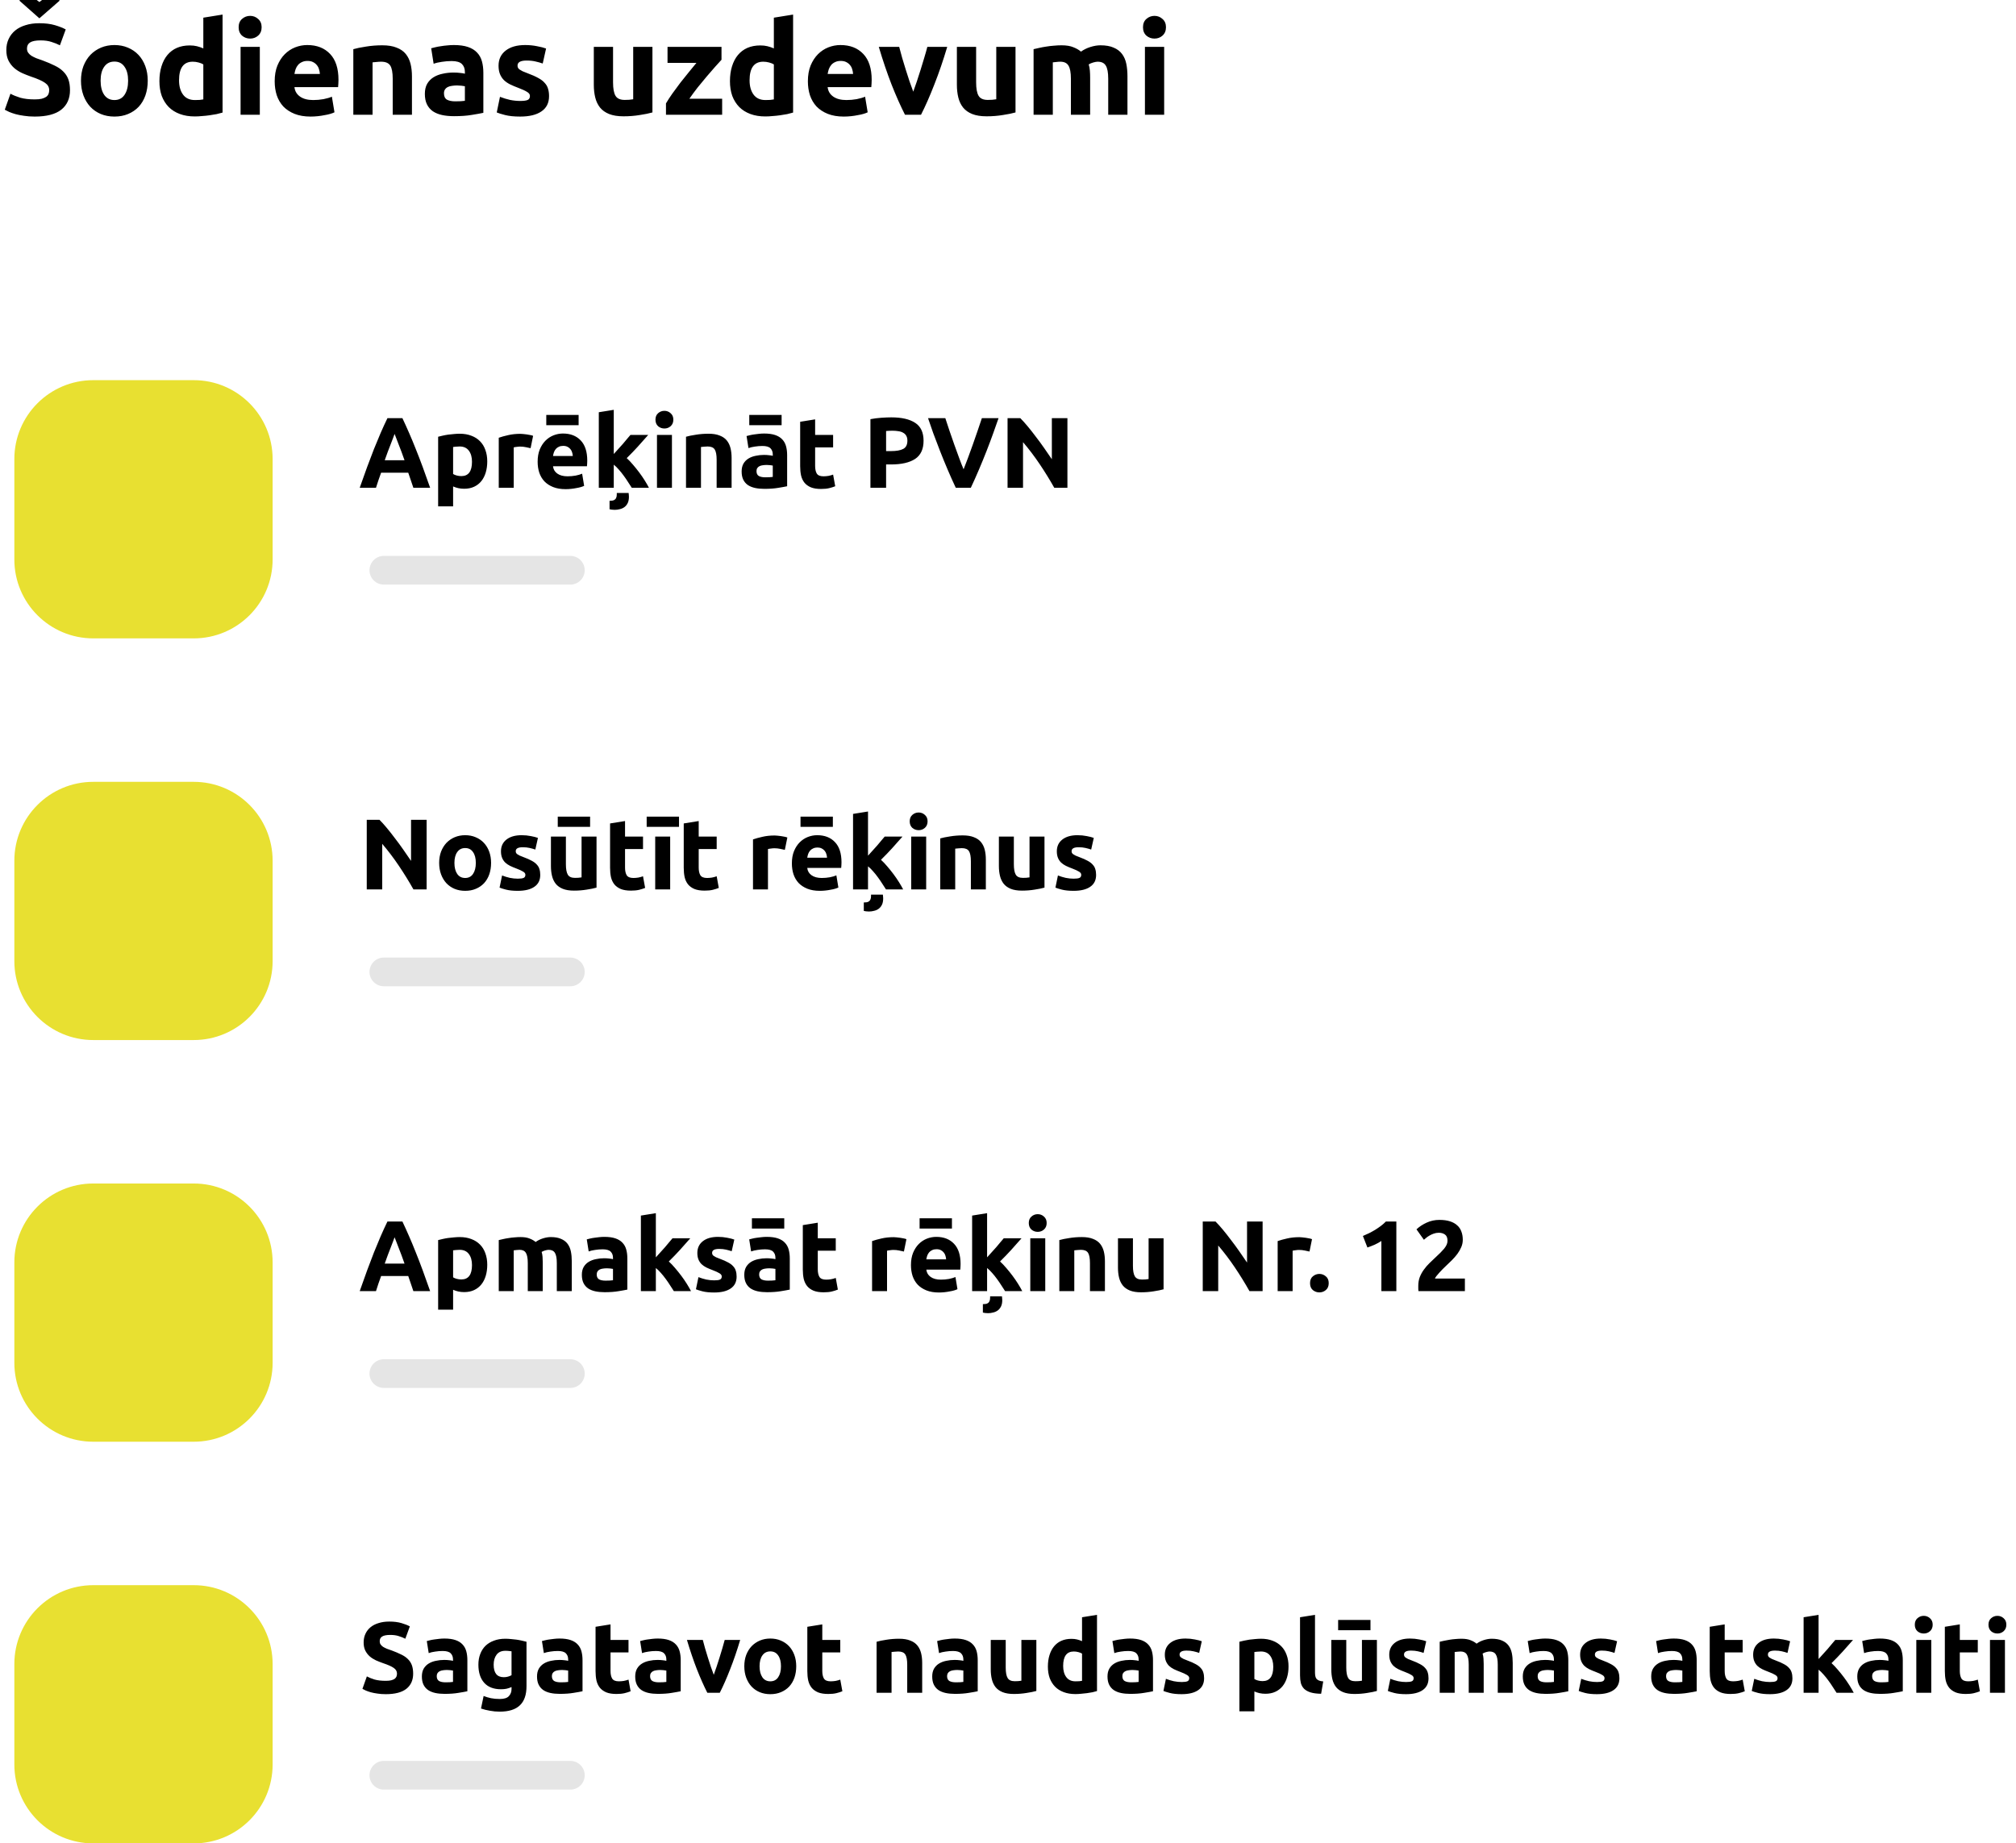 <svg width="281" height="257" viewBox="0 0 281 257" fill="none" xmlns="http://www.w3.org/2000/svg">
<path d="M4.842 13.858C5.238 13.858 5.562 13.828 5.814 13.768C6.078 13.696 6.288 13.606 6.444 13.498C6.6 13.378 6.708 13.24 6.768 13.084C6.828 12.928 6.858 12.754 6.858 12.562C6.858 12.154 6.666 11.818 6.282 11.554C5.898 11.278 5.238 10.984 4.302 10.672C3.894 10.528 3.486 10.366 3.078 10.186C2.67 9.994 2.304 9.76 1.98 9.484C1.656 9.196 1.392 8.854 1.188 8.458C0.984 8.05 0.882 7.558 0.882 6.982C0.882 6.406 0.99 5.89 1.206 5.434C1.422 4.966 1.728 4.57 2.124 4.246C2.52 3.922 3 3.676 3.564 3.508C4.128 3.328 4.764 3.238 5.472 3.238C6.312 3.238 7.038 3.328 7.65 3.508C8.262 3.688 8.766 3.886 9.162 4.102L8.352 6.316C8.004 6.136 7.614 5.98 7.182 5.848C6.762 5.704 6.252 5.632 5.652 5.632C4.98 5.632 4.494 5.728 4.194 5.92C3.906 6.1 3.762 6.382 3.762 6.766C3.762 6.994 3.816 7.186 3.924 7.342C4.032 7.498 4.182 7.642 4.374 7.774C4.578 7.894 4.806 8.008 5.058 8.116C5.322 8.212 5.61 8.314 5.922 8.422C6.57 8.662 7.134 8.902 7.614 9.142C8.094 9.37 8.49 9.64 8.802 9.952C9.126 10.264 9.366 10.63 9.522 11.05C9.678 11.47 9.756 11.98 9.756 12.58C9.756 13.744 9.348 14.65 8.532 15.298C7.716 15.934 6.486 16.252 4.842 16.252C4.29 16.252 3.792 16.216 3.348 16.144C2.904 16.084 2.508 16.006 2.16 15.91C1.824 15.814 1.53 15.712 1.278 15.604C1.038 15.496 0.834 15.394 0.666 15.298L1.458 13.066C1.83 13.27 2.286 13.456 2.826 13.624C3.378 13.78 4.05 13.858 4.842 13.858ZM2.7 0.088L3.69 -1.1L5.49 0.286L7.29 -1.1L8.316 0.088L5.49 2.554L2.7 0.088ZM20.593 11.248C20.593 11.992 20.485 12.676 20.269 13.3C20.053 13.912 19.741 14.44 19.333 14.884C18.925 15.316 18.433 15.652 17.857 15.892C17.293 16.132 16.657 16.252 15.949 16.252C15.253 16.252 14.617 16.132 14.041 15.892C13.477 15.652 12.991 15.316 12.583 14.884C12.175 14.44 11.857 13.912 11.629 13.3C11.401 12.676 11.287 11.992 11.287 11.248C11.287 10.504 11.401 9.826 11.629 9.214C11.869 8.602 12.193 8.08 12.601 7.648C13.021 7.216 13.513 6.88 14.077 6.64C14.653 6.4 15.277 6.28 15.949 6.28C16.633 6.28 17.257 6.4 17.821 6.64C18.397 6.88 18.889 7.216 19.297 7.648C19.705 8.08 20.023 8.602 20.251 9.214C20.479 9.826 20.593 10.504 20.593 11.248ZM17.857 11.248C17.857 10.42 17.689 9.772 17.353 9.304C17.029 8.824 16.561 8.584 15.949 8.584C15.337 8.584 14.863 8.824 14.527 9.304C14.191 9.772 14.023 10.42 14.023 11.248C14.023 12.076 14.191 12.736 14.527 13.228C14.863 13.708 15.337 13.948 15.949 13.948C16.561 13.948 17.029 13.708 17.353 13.228C17.689 12.736 17.857 12.076 17.857 11.248ZM24.956 11.194C24.956 12.022 25.142 12.688 25.514 13.192C25.886 13.696 26.438 13.948 27.17 13.948C27.41 13.948 27.632 13.942 27.836 13.93C28.04 13.906 28.208 13.882 28.34 13.858V8.98C28.172 8.872 27.95 8.782 27.674 8.71C27.41 8.638 27.14 8.602 26.864 8.602C25.592 8.602 24.956 9.466 24.956 11.194ZM31.022 15.694C30.782 15.766 30.506 15.838 30.194 15.91C29.882 15.97 29.552 16.024 29.204 16.072C28.868 16.12 28.52 16.156 28.16 16.18C27.812 16.216 27.476 16.234 27.152 16.234C26.372 16.234 25.676 16.12 25.064 15.892C24.452 15.664 23.936 15.34 23.516 14.92C23.096 14.488 22.772 13.972 22.544 13.372C22.328 12.76 22.22 12.076 22.22 11.32C22.22 10.552 22.316 9.862 22.508 9.25C22.7 8.626 22.976 8.098 23.336 7.666C23.696 7.234 24.134 6.904 24.65 6.676C25.178 6.448 25.778 6.334 26.45 6.334C26.822 6.334 27.152 6.37 27.44 6.442C27.74 6.514 28.04 6.616 28.34 6.748V2.464L31.022 2.032V15.694ZM36.215 16H33.533V6.532H36.215V16ZM36.467 3.796C36.467 4.288 36.305 4.678 35.981 4.966C35.669 5.242 35.297 5.38 34.865 5.38C34.433 5.38 34.055 5.242 33.731 4.966C33.419 4.678 33.263 4.288 33.263 3.796C33.263 3.304 33.419 2.92 33.731 2.644C34.055 2.356 34.433 2.212 34.865 2.212C35.297 2.212 35.669 2.356 35.981 2.644C36.305 2.92 36.467 3.304 36.467 3.796ZM38.287 11.338C38.287 10.498 38.413 9.766 38.665 9.142C38.929 8.506 39.271 7.978 39.691 7.558C40.111 7.138 40.591 6.82 41.131 6.604C41.683 6.388 42.247 6.28 42.823 6.28C44.167 6.28 45.229 6.694 46.009 7.522C46.789 8.338 47.179 9.544 47.179 11.14C47.179 11.296 47.173 11.47 47.161 11.662C47.149 11.842 47.137 12.004 47.125 12.148H41.041C41.101 12.7 41.359 13.138 41.815 13.462C42.271 13.786 42.883 13.948 43.651 13.948C44.143 13.948 44.623 13.906 45.091 13.822C45.571 13.726 45.961 13.612 46.261 13.48L46.621 15.658C46.477 15.73 46.285 15.802 46.045 15.874C45.805 15.946 45.535 16.006 45.235 16.054C44.947 16.114 44.635 16.162 44.299 16.198C43.963 16.234 43.627 16.252 43.291 16.252C42.439 16.252 41.695 16.126 41.059 15.874C40.435 15.622 39.913 15.28 39.493 14.848C39.085 14.404 38.779 13.882 38.575 13.282C38.383 12.682 38.287 12.034 38.287 11.338ZM44.587 10.312C44.575 10.084 44.533 9.862 44.461 9.646C44.401 9.43 44.299 9.238 44.155 9.07C44.023 8.902 43.849 8.764 43.633 8.656C43.429 8.548 43.171 8.494 42.859 8.494C42.559 8.494 42.301 8.548 42.085 8.656C41.869 8.752 41.689 8.884 41.545 9.052C41.401 9.22 41.287 9.418 41.203 9.646C41.131 9.862 41.077 10.084 41.041 10.312H44.587ZM49.248 6.856C49.704 6.724 50.292 6.604 51.012 6.496C51.732 6.376 52.488 6.316 53.28 6.316C54.084 6.316 54.75 6.424 55.278 6.64C55.818 6.844 56.244 7.138 56.556 7.522C56.868 7.906 57.09 8.362 57.222 8.89C57.354 9.418 57.42 10.006 57.42 10.654V16H54.738V10.978C54.738 10.114 54.624 9.502 54.396 9.142C54.168 8.782 53.742 8.602 53.118 8.602C52.926 8.602 52.722 8.614 52.506 8.638C52.29 8.65 52.098 8.668 51.93 8.692V16H49.248V6.856ZM63.466 14.128C63.73 14.128 63.982 14.122 64.222 14.11C64.462 14.098 64.654 14.08 64.798 14.056V12.022C64.69 11.998 64.528 11.974 64.312 11.95C64.096 11.926 63.898 11.914 63.718 11.914C63.466 11.914 63.226 11.932 62.998 11.968C62.782 11.992 62.59 12.046 62.422 12.13C62.254 12.214 62.122 12.328 62.026 12.472C61.93 12.616 61.882 12.796 61.882 13.012C61.882 13.432 62.02 13.726 62.296 13.894C62.584 14.05 62.974 14.128 63.466 14.128ZM63.25 6.28C64.042 6.28 64.702 6.37 65.23 6.55C65.758 6.73 66.178 6.988 66.49 7.324C66.814 7.66 67.042 8.068 67.174 8.548C67.306 9.028 67.372 9.562 67.372 10.15V15.73C66.988 15.814 66.454 15.91 65.77 16.018C65.086 16.138 64.258 16.198 63.286 16.198C62.674 16.198 62.116 16.144 61.612 16.036C61.12 15.928 60.694 15.754 60.334 15.514C59.974 15.262 59.698 14.938 59.506 14.542C59.314 14.146 59.218 13.66 59.218 13.084C59.218 12.532 59.326 12.064 59.542 11.68C59.77 11.296 60.07 10.99 60.442 10.762C60.814 10.534 61.24 10.372 61.72 10.276C62.2 10.168 62.698 10.114 63.214 10.114C63.562 10.114 63.868 10.132 64.132 10.168C64.408 10.192 64.63 10.228 64.798 10.276V10.024C64.798 9.568 64.66 9.202 64.384 8.926C64.108 8.65 63.628 8.512 62.944 8.512C62.488 8.512 62.038 8.548 61.594 8.62C61.15 8.68 60.766 8.77 60.442 8.89L60.1 6.73C60.256 6.682 60.448 6.634 60.676 6.586C60.916 6.526 61.174 6.478 61.45 6.442C61.726 6.394 62.014 6.358 62.314 6.334C62.626 6.298 62.938 6.28 63.25 6.28ZM72.515 14.074C73.007 14.074 73.355 14.026 73.559 13.93C73.763 13.834 73.865 13.648 73.865 13.372C73.865 13.156 73.733 12.97 73.469 12.814C73.205 12.646 72.803 12.46 72.263 12.256C71.843 12.1 71.459 11.938 71.111 11.77C70.775 11.602 70.487 11.404 70.247 11.176C70.007 10.936 69.821 10.654 69.689 10.33C69.557 10.006 69.491 9.616 69.491 9.16C69.491 8.272 69.821 7.57 70.481 7.054C71.141 6.538 72.047 6.28 73.199 6.28C73.775 6.28 74.327 6.334 74.855 6.442C75.383 6.538 75.803 6.646 76.115 6.766L75.647 8.854C75.335 8.746 74.993 8.65 74.621 8.566C74.261 8.482 73.853 8.44 73.397 8.44C72.557 8.44 72.137 8.674 72.137 9.142C72.137 9.25 72.155 9.346 72.191 9.43C72.227 9.514 72.299 9.598 72.407 9.682C72.515 9.754 72.659 9.838 72.839 9.934C73.031 10.018 73.271 10.114 73.559 10.222C74.147 10.438 74.633 10.654 75.017 10.87C75.401 11.074 75.701 11.302 75.917 11.554C76.145 11.794 76.301 12.064 76.385 12.364C76.481 12.664 76.529 13.012 76.529 13.408C76.529 14.344 76.175 15.052 75.467 15.532C74.771 16.012 73.781 16.252 72.497 16.252C71.657 16.252 70.955 16.18 70.391 16.036C69.839 15.892 69.455 15.772 69.239 15.676L69.689 13.498C70.145 13.678 70.613 13.822 71.093 13.93C71.573 14.026 72.047 14.074 72.515 14.074ZM90.94 15.676C90.484 15.808 89.896 15.928 89.176 16.036C88.456 16.156 87.7 16.216 86.908 16.216C86.104 16.216 85.432 16.108 84.892 15.892C84.364 15.676 83.944 15.376 83.632 14.992C83.32 14.596 83.098 14.128 82.966 13.588C82.834 13.048 82.768 12.454 82.768 11.806V6.532H85.45V11.482C85.45 12.346 85.564 12.97 85.792 13.354C86.02 13.738 86.446 13.93 87.07 13.93C87.262 13.93 87.466 13.924 87.682 13.912C87.898 13.888 88.09 13.864 88.258 13.84V6.532H90.94V15.676ZM100.567 8.332C100.351 8.572 100.057 8.896 99.685 9.304C99.325 9.712 98.935 10.162 98.515 10.654C98.095 11.146 97.669 11.662 97.237 12.202C96.817 12.742 96.433 13.264 96.085 13.768H100.657V16H92.827V14.416C93.079 13.984 93.379 13.522 93.727 13.03C94.087 12.526 94.459 12.022 94.843 11.518C95.239 11.014 95.629 10.528 96.013 10.06C96.397 9.58 96.751 9.148 97.075 8.764H93.043V6.532H100.567V8.332ZM104.48 11.194C104.48 12.022 104.666 12.688 105.038 13.192C105.41 13.696 105.962 13.948 106.694 13.948C106.934 13.948 107.156 13.942 107.36 13.93C107.564 13.906 107.732 13.882 107.864 13.858V8.98C107.696 8.872 107.474 8.782 107.198 8.71C106.934 8.638 106.664 8.602 106.388 8.602C105.116 8.602 104.48 9.466 104.48 11.194ZM110.546 15.694C110.306 15.766 110.03 15.838 109.718 15.91C109.406 15.97 109.076 16.024 108.728 16.072C108.392 16.12 108.044 16.156 107.684 16.18C107.336 16.216 107 16.234 106.676 16.234C105.896 16.234 105.2 16.12 104.588 15.892C103.976 15.664 103.46 15.34 103.04 14.92C102.62 14.488 102.296 13.972 102.068 13.372C101.852 12.76 101.744 12.076 101.744 11.32C101.744 10.552 101.84 9.862 102.032 9.25C102.224 8.626 102.5 8.098 102.86 7.666C103.22 7.234 103.658 6.904 104.174 6.676C104.702 6.448 105.302 6.334 105.974 6.334C106.346 6.334 106.676 6.37 106.964 6.442C107.264 6.514 107.564 6.616 107.864 6.748V2.464L110.546 2.032V15.694ZM112.607 11.338C112.607 10.498 112.733 9.766 112.985 9.142C113.249 8.506 113.591 7.978 114.011 7.558C114.431 7.138 114.911 6.82 115.451 6.604C116.003 6.388 116.567 6.28 117.143 6.28C118.487 6.28 119.549 6.694 120.329 7.522C121.109 8.338 121.499 9.544 121.499 11.14C121.499 11.296 121.493 11.47 121.481 11.662C121.469 11.842 121.457 12.004 121.445 12.148H115.361C115.421 12.7 115.679 13.138 116.135 13.462C116.591 13.786 117.203 13.948 117.971 13.948C118.463 13.948 118.943 13.906 119.411 13.822C119.891 13.726 120.281 13.612 120.581 13.48L120.941 15.658C120.797 15.73 120.605 15.802 120.365 15.874C120.125 15.946 119.855 16.006 119.555 16.054C119.267 16.114 118.955 16.162 118.619 16.198C118.283 16.234 117.947 16.252 117.611 16.252C116.759 16.252 116.015 16.126 115.379 15.874C114.755 15.622 114.233 15.28 113.813 14.848C113.405 14.404 113.099 13.882 112.895 13.282C112.703 12.682 112.607 12.034 112.607 11.338ZM118.907 10.312C118.895 10.084 118.853 9.862 118.781 9.646C118.721 9.43 118.619 9.238 118.475 9.07C118.343 8.902 118.169 8.764 117.953 8.656C117.749 8.548 117.491 8.494 117.179 8.494C116.879 8.494 116.621 8.548 116.405 8.656C116.189 8.752 116.009 8.884 115.865 9.052C115.721 9.22 115.607 9.418 115.523 9.646C115.451 9.862 115.397 10.084 115.361 10.312H118.907ZM126.143 16C125.531 14.8 124.907 13.396 124.271 11.788C123.647 10.18 123.053 8.428 122.489 6.532H125.333C125.453 7 125.591 7.51 125.747 8.062C125.915 8.602 126.083 9.154 126.251 9.718C126.431 10.27 126.605 10.81 126.773 11.338C126.953 11.866 127.127 12.346 127.295 12.778C127.451 12.346 127.619 11.866 127.799 11.338C127.979 10.81 128.153 10.27 128.321 9.718C128.501 9.154 128.669 8.602 128.825 8.062C128.993 7.51 129.137 7 129.257 6.532H132.029C131.465 8.428 130.865 10.18 130.229 11.788C129.605 13.396 128.987 14.8 128.375 16H126.143ZM141.547 15.676C141.091 15.808 140.503 15.928 139.783 16.036C139.063 16.156 138.307 16.216 137.515 16.216C136.711 16.216 136.039 16.108 135.499 15.892C134.971 15.676 134.551 15.376 134.239 14.992C133.927 14.596 133.705 14.128 133.573 13.588C133.441 13.048 133.375 12.454 133.375 11.806V6.532H136.057V11.482C136.057 12.346 136.171 12.97 136.399 13.354C136.627 13.738 137.053 13.93 137.677 13.93C137.869 13.93 138.073 13.924 138.289 13.912C138.505 13.888 138.697 13.864 138.865 13.84V6.532H141.547V15.676ZM149.267 10.978C149.267 10.114 149.153 9.502 148.925 9.142C148.709 8.782 148.331 8.602 147.791 8.602C147.623 8.602 147.449 8.614 147.269 8.638C147.089 8.65 146.915 8.668 146.747 8.692V16H144.065V6.856C144.293 6.796 144.557 6.736 144.857 6.676C145.169 6.604 145.493 6.544 145.829 6.496C146.177 6.436 146.531 6.394 146.891 6.37C147.251 6.334 147.605 6.316 147.953 6.316C148.637 6.316 149.189 6.406 149.609 6.586C150.041 6.754 150.395 6.958 150.671 7.198C151.055 6.922 151.493 6.706 151.985 6.55C152.489 6.394 152.951 6.316 153.371 6.316C154.127 6.316 154.745 6.424 155.225 6.64C155.717 6.844 156.107 7.138 156.395 7.522C156.683 7.906 156.881 8.362 156.989 8.89C157.097 9.418 157.151 10.006 157.151 10.654V16H154.469V10.978C154.469 10.114 154.355 9.502 154.127 9.142C153.911 8.782 153.533 8.602 152.993 8.602C152.849 8.602 152.645 8.638 152.381 8.71C152.129 8.782 151.919 8.872 151.751 8.98C151.835 9.256 151.889 9.55 151.913 9.862C151.937 10.162 151.949 10.486 151.949 10.834V16H149.267V10.978ZM162.268 16H159.586V6.532H162.268V16ZM162.52 3.796C162.52 4.288 162.358 4.678 162.034 4.966C161.722 5.242 161.35 5.38 160.918 5.38C160.486 5.38 160.108 5.242 159.784 4.966C159.472 4.678 159.316 4.288 159.316 3.796C159.316 3.304 159.472 2.92 159.784 2.644C160.108 2.356 160.486 2.212 160.918 2.212C161.35 2.212 161.722 2.356 162.034 2.644C162.358 2.92 162.52 3.304 162.52 3.796Z" fill="black"/>
<path d="M57.616 68.001C57.513 67.665 57.397 67.32 57.266 66.965C57.145 66.61 57.023 66.256 56.902 65.901H53.122C53.001 66.256 52.875 66.61 52.744 66.965C52.623 67.32 52.511 67.665 52.408 68.001H50.14C50.504 66.956 50.849 65.99 51.176 65.103C51.503 64.216 51.82 63.381 52.128 62.597C52.445 61.813 52.753 61.071 53.052 60.371C53.36 59.662 53.677 58.971 54.004 58.299H56.09C56.407 58.971 56.72 59.662 57.028 60.371C57.336 61.071 57.644 61.813 57.952 62.597C58.269 63.381 58.591 64.216 58.918 65.103C59.245 65.99 59.59 66.956 59.954 68.001H57.616ZM54.998 60.497C54.951 60.637 54.881 60.828 54.788 61.071C54.695 61.314 54.587 61.594 54.466 61.911C54.345 62.228 54.209 62.578 54.06 62.961C53.92 63.344 53.775 63.745 53.626 64.165H56.384C56.235 63.745 56.09 63.344 55.95 62.961C55.81 62.578 55.675 62.228 55.544 61.911C55.423 61.594 55.315 61.314 55.222 61.071C55.129 60.828 55.054 60.637 54.998 60.497ZM65.788 64.375C65.788 63.731 65.643 63.218 65.354 62.835C65.064 62.443 64.635 62.247 64.066 62.247C63.879 62.247 63.706 62.256 63.548 62.275C63.389 62.284 63.258 62.298 63.156 62.317V66.083C63.286 66.167 63.455 66.237 63.66 66.293C63.874 66.349 64.089 66.377 64.304 66.377C65.293 66.377 65.788 65.71 65.788 64.375ZM67.916 64.319C67.916 64.888 67.846 65.406 67.706 65.873C67.566 66.34 67.361 66.741 67.09 67.077C66.819 67.413 66.483 67.674 66.082 67.861C65.68 68.048 65.219 68.141 64.696 68.141C64.406 68.141 64.136 68.113 63.884 68.057C63.632 68.001 63.389 67.922 63.156 67.819V70.591H61.07V60.889C61.257 60.833 61.471 60.782 61.714 60.735C61.956 60.679 62.209 60.632 62.47 60.595C62.74 60.558 63.011 60.53 63.282 60.511C63.562 60.483 63.828 60.469 64.08 60.469C64.686 60.469 65.228 60.562 65.704 60.749C66.18 60.926 66.581 61.183 66.908 61.519C67.234 61.846 67.482 62.247 67.65 62.723C67.827 63.199 67.916 63.731 67.916 64.319ZM73.957 62.485C73.77 62.438 73.551 62.392 73.299 62.345C73.047 62.289 72.776 62.261 72.487 62.261C72.356 62.261 72.198 62.275 72.011 62.303C71.834 62.322 71.698 62.345 71.605 62.373V68.001H69.519V61.029C69.892 60.898 70.331 60.777 70.835 60.665C71.348 60.544 71.918 60.483 72.543 60.483C72.655 60.483 72.79 60.492 72.949 60.511C73.108 60.52 73.266 60.539 73.425 60.567C73.584 60.586 73.742 60.614 73.901 60.651C74.06 60.679 74.195 60.716 74.307 60.763L73.957 62.485ZM74.939 64.375C74.939 63.722 75.037 63.152 75.233 62.667C75.438 62.172 75.704 61.762 76.031 61.435C76.357 61.108 76.731 60.861 77.151 60.693C77.58 60.525 78.019 60.441 78.467 60.441C79.512 60.441 80.338 60.763 80.945 61.407C81.551 62.042 81.855 62.98 81.855 64.221C81.855 64.342 81.85 64.478 81.841 64.627C81.831 64.767 81.822 64.893 81.813 65.005H77.081C77.127 65.434 77.328 65.775 77.683 66.027C78.037 66.279 78.513 66.405 79.111 66.405C79.493 66.405 79.867 66.372 80.231 66.307C80.604 66.232 80.907 66.144 81.141 66.041L81.421 67.735C81.309 67.791 81.159 67.847 80.973 67.903C80.786 67.959 80.576 68.006 80.343 68.043C80.119 68.09 79.876 68.127 79.615 68.155C79.353 68.183 79.092 68.197 78.831 68.197C78.168 68.197 77.589 68.099 77.095 67.903C76.609 67.707 76.203 67.441 75.877 67.105C75.559 66.76 75.321 66.354 75.163 65.887C75.013 65.42 74.939 64.916 74.939 64.375ZM79.839 63.577C79.829 63.4 79.797 63.227 79.741 63.059C79.694 62.891 79.615 62.742 79.503 62.611C79.4 62.48 79.265 62.373 79.097 62.289C78.938 62.205 78.737 62.163 78.495 62.163C78.261 62.163 78.061 62.205 77.893 62.289C77.725 62.364 77.585 62.466 77.473 62.597C77.361 62.728 77.272 62.882 77.207 63.059C77.151 63.227 77.109 63.4 77.081 63.577H79.839ZM76.143 57.851H80.651V59.279H76.143V57.851ZM85.55 63.297C85.756 63.073 85.966 62.84 86.18 62.597C86.404 62.354 86.619 62.116 86.824 61.883C87.03 61.64 87.221 61.412 87.398 61.197C87.585 60.982 87.744 60.796 87.874 60.637H90.352C89.858 61.206 89.372 61.752 88.896 62.275C88.43 62.788 87.916 63.32 87.356 63.871C87.636 64.123 87.926 64.426 88.224 64.781C88.523 65.126 88.812 65.486 89.092 65.859C89.372 66.232 89.629 66.606 89.862 66.979C90.096 67.352 90.292 67.693 90.45 68.001H88.056C87.907 67.758 87.734 67.492 87.538 67.203C87.352 66.904 87.151 66.61 86.936 66.321C86.722 66.022 86.493 65.738 86.25 65.467C86.017 65.196 85.784 64.968 85.55 64.781V68.001H83.464V57.473L85.55 57.137V63.297ZM85.97 68.729H87.622C87.641 68.832 87.65 68.934 87.65 69.037C87.66 69.14 87.664 69.21 87.664 69.247C87.664 69.602 87.608 69.896 87.496 70.129C87.384 70.362 87.235 70.549 87.048 70.689C86.862 70.829 86.647 70.927 86.404 70.983C86.171 71.048 85.928 71.081 85.676 71.081C85.536 71.081 85.396 71.072 85.256 71.053C85.116 71.034 85.018 71.016 84.962 70.997V69.821C85.102 69.821 85.233 69.812 85.354 69.793C85.485 69.774 85.592 69.732 85.676 69.667C85.77 69.611 85.84 69.522 85.886 69.401C85.942 69.289 85.97 69.13 85.97 68.925V68.729ZM93.658 68.001H91.572V60.637H93.658V68.001ZM93.854 58.509C93.854 58.892 93.728 59.195 93.476 59.419C93.233 59.634 92.944 59.741 92.608 59.741C92.272 59.741 91.978 59.634 91.726 59.419C91.483 59.195 91.362 58.892 91.362 58.509C91.362 58.126 91.483 57.828 91.726 57.613C91.978 57.389 92.272 57.277 92.608 57.277C92.944 57.277 93.233 57.389 93.476 57.613C93.728 57.828 93.854 58.126 93.854 58.509ZM95.619 60.889C95.973 60.786 96.431 60.693 96.991 60.609C97.551 60.516 98.139 60.469 98.755 60.469C99.38 60.469 99.898 60.553 100.309 60.721C100.729 60.88 101.06 61.108 101.303 61.407C101.545 61.706 101.718 62.06 101.821 62.471C101.923 62.882 101.975 63.339 101.975 63.843V68.001H99.889V64.095C99.889 63.423 99.8 62.947 99.623 62.667C99.445 62.387 99.114 62.247 98.629 62.247C98.479 62.247 98.321 62.256 98.153 62.275C97.985 62.284 97.835 62.298 97.705 62.317V68.001H95.619V60.889ZM106.677 66.545C106.882 66.545 107.078 66.54 107.265 66.531C107.451 66.522 107.601 66.508 107.713 66.489V64.907C107.629 64.888 107.503 64.87 107.335 64.851C107.167 64.832 107.013 64.823 106.873 64.823C106.677 64.823 106.49 64.837 106.313 64.865C106.145 64.884 105.995 64.926 105.865 64.991C105.734 65.056 105.631 65.145 105.557 65.257C105.482 65.369 105.445 65.509 105.445 65.677C105.445 66.004 105.552 66.232 105.767 66.363C105.991 66.484 106.294 66.545 106.677 66.545ZM106.509 60.441C107.125 60.441 107.638 60.511 108.049 60.651C108.459 60.791 108.786 60.992 109.029 61.253C109.281 61.514 109.458 61.832 109.561 62.205C109.663 62.578 109.715 62.994 109.715 63.451V67.791C109.416 67.856 109.001 67.931 108.469 68.015C107.937 68.108 107.293 68.155 106.537 68.155C106.061 68.155 105.627 68.113 105.235 68.029C104.852 67.945 104.521 67.81 104.241 67.623C103.961 67.427 103.746 67.175 103.597 66.867C103.447 66.559 103.373 66.181 103.373 65.733C103.373 65.304 103.457 64.94 103.625 64.641C103.802 64.342 104.035 64.104 104.325 63.927C104.614 63.75 104.945 63.624 105.319 63.549C105.692 63.465 106.079 63.423 106.481 63.423C106.751 63.423 106.989 63.437 107.195 63.465C107.409 63.484 107.582 63.512 107.713 63.549V63.353C107.713 62.998 107.605 62.714 107.391 62.499C107.176 62.284 106.803 62.177 106.271 62.177C105.916 62.177 105.566 62.205 105.221 62.261C104.875 62.308 104.577 62.378 104.325 62.471L104.059 60.791C104.18 60.754 104.329 60.716 104.507 60.679C104.693 60.632 104.894 60.595 105.109 60.567C105.323 60.53 105.547 60.502 105.781 60.483C106.023 60.455 106.266 60.441 106.509 60.441ZM104.437 57.851H108.945V59.279H104.437V57.851ZM111.531 58.803L113.617 58.467V60.637H116.123V62.373H113.617V64.963C113.617 65.402 113.692 65.752 113.841 66.013C114 66.274 114.312 66.405 114.779 66.405C115.003 66.405 115.232 66.386 115.465 66.349C115.708 66.302 115.927 66.242 116.123 66.167L116.417 67.791C116.165 67.894 115.885 67.982 115.577 68.057C115.269 68.132 114.891 68.169 114.443 68.169C113.874 68.169 113.402 68.094 113.029 67.945C112.656 67.786 112.357 67.572 112.133 67.301C111.909 67.021 111.75 66.685 111.657 66.293C111.573 65.901 111.531 65.467 111.531 64.991V58.803ZM124.237 58.187C125.684 58.187 126.794 58.444 127.569 58.957C128.344 59.461 128.731 60.292 128.731 61.449C128.731 62.616 128.339 63.46 127.555 63.983C126.771 64.496 125.651 64.753 124.195 64.753H123.509V68.001H121.325V58.439C121.801 58.346 122.305 58.28 122.837 58.243C123.369 58.206 123.836 58.187 124.237 58.187ZM124.377 60.049C124.218 60.049 124.06 60.054 123.901 60.063C123.752 60.072 123.621 60.082 123.509 60.091V62.891H124.195C124.951 62.891 125.52 62.788 125.903 62.583C126.286 62.378 126.477 61.995 126.477 61.435C126.477 61.164 126.426 60.94 126.323 60.763C126.23 60.586 126.09 60.446 125.903 60.343C125.726 60.231 125.506 60.156 125.245 60.119C124.984 60.072 124.694 60.049 124.377 60.049ZM133.219 68.001C132.836 67.189 132.458 66.344 132.085 65.467C131.712 64.59 131.357 63.722 131.021 62.863C130.685 62.004 130.372 61.183 130.083 60.399C129.803 59.615 129.56 58.915 129.355 58.299H131.763C131.95 58.859 132.15 59.466 132.365 60.119C132.589 60.763 132.813 61.407 133.037 62.051C133.27 62.695 133.494 63.311 133.709 63.899C133.924 64.487 134.124 64.996 134.311 65.425C134.488 64.996 134.684 64.487 134.899 63.899C135.123 63.311 135.347 62.695 135.571 62.051C135.804 61.407 136.028 60.763 136.243 60.119C136.467 59.466 136.672 58.859 136.859 58.299H139.183C138.968 58.915 138.721 59.615 138.441 60.399C138.161 61.183 137.853 62.004 137.517 62.863C137.181 63.722 136.826 64.59 136.453 65.467C136.08 66.344 135.702 67.189 135.319 68.001H133.219ZM146.948 68.001C146.323 66.89 145.646 65.794 144.918 64.711C144.19 63.628 143.416 62.606 142.594 61.645V68.001H140.438V58.299H142.216C142.524 58.607 142.865 58.985 143.238 59.433C143.612 59.881 143.99 60.362 144.372 60.875C144.764 61.379 145.152 61.906 145.534 62.457C145.917 62.998 146.276 63.521 146.612 64.025V58.299H148.782V68.001H146.948Z" fill="black"/>
<path d="M27 53.001H13C6.925 53.001 2 57.926 2 64.001V78.001C2 84.076 6.925 89.001 13 89.001H27C33.075 89.001 38 84.076 38 78.001V64.001C38 57.926 33.075 53.001 27 53.001Z" fill="#E8E031"/>
<path opacity="0.103" d="M53.5 79.501H79.5" stroke="black" stroke-width="4" stroke-linecap="round"/>
<path d="M57.63 124.001C57.005 122.89 56.328 121.794 55.6 120.711C54.872 119.628 54.097 118.606 53.276 117.645V124.001H51.12V114.299H52.898C53.206 114.607 53.547 114.985 53.92 115.433C54.293 115.881 54.671 116.362 55.054 116.875C55.446 117.379 55.833 117.906 56.216 118.457C56.599 118.998 56.958 119.521 57.294 120.025V114.299H59.464V124.001H57.63ZM68.45 120.305C68.45 120.884 68.366 121.416 68.198 121.901C68.03 122.377 67.787 122.788 67.47 123.133C67.153 123.469 66.77 123.73 66.322 123.917C65.883 124.104 65.389 124.197 64.838 124.197C64.297 124.197 63.802 124.104 63.354 123.917C62.915 123.73 62.537 123.469 62.22 123.133C61.903 122.788 61.655 122.377 61.478 121.901C61.301 121.416 61.212 120.884 61.212 120.305C61.212 119.726 61.301 119.199 61.478 118.723C61.665 118.247 61.917 117.841 62.234 117.505C62.561 117.169 62.943 116.908 63.382 116.721C63.83 116.534 64.315 116.441 64.838 116.441C65.37 116.441 65.855 116.534 66.294 116.721C66.742 116.908 67.125 117.169 67.442 117.505C67.759 117.841 68.007 118.247 68.184 118.723C68.361 119.199 68.45 119.726 68.45 120.305ZM66.322 120.305C66.322 119.661 66.191 119.157 65.93 118.793C65.678 118.42 65.314 118.233 64.838 118.233C64.362 118.233 63.993 118.42 63.732 118.793C63.471 119.157 63.34 119.661 63.34 120.305C63.34 120.949 63.471 121.462 63.732 121.845C63.993 122.218 64.362 122.405 64.838 122.405C65.314 122.405 65.678 122.218 65.93 121.845C66.191 121.462 66.322 120.949 66.322 120.305ZM72.18 122.503C72.563 122.503 72.833 122.466 72.992 122.391C73.151 122.316 73.23 122.172 73.23 121.957C73.23 121.789 73.127 121.644 72.922 121.523C72.717 121.392 72.404 121.248 71.984 121.089C71.657 120.968 71.359 120.842 71.088 120.711C70.827 120.58 70.603 120.426 70.416 120.249C70.229 120.062 70.085 119.843 69.982 119.591C69.879 119.339 69.828 119.036 69.828 118.681C69.828 117.99 70.085 117.444 70.598 117.043C71.111 116.642 71.816 116.441 72.712 116.441C73.16 116.441 73.589 116.483 74 116.567C74.411 116.642 74.737 116.726 74.98 116.819L74.616 118.443C74.373 118.359 74.107 118.284 73.818 118.219C73.538 118.154 73.221 118.121 72.866 118.121C72.213 118.121 71.886 118.303 71.886 118.667C71.886 118.751 71.9 118.826 71.928 118.891C71.956 118.956 72.012 119.022 72.096 119.087C72.18 119.143 72.292 119.208 72.432 119.283C72.581 119.348 72.768 119.423 72.992 119.507C73.449 119.675 73.827 119.843 74.126 120.011C74.425 120.17 74.658 120.347 74.826 120.543C75.003 120.73 75.125 120.94 75.19 121.173C75.265 121.406 75.302 121.677 75.302 121.985C75.302 122.713 75.027 123.264 74.476 123.637C73.935 124.01 73.165 124.197 72.166 124.197C71.513 124.197 70.967 124.141 70.528 124.029C70.099 123.917 69.8 123.824 69.632 123.749L69.982 122.055C70.337 122.195 70.701 122.307 71.074 122.391C71.447 122.466 71.816 122.503 72.18 122.503ZM83.147 123.749C82.792 123.852 82.335 123.945 81.775 124.029C81.215 124.122 80.627 124.169 80.011 124.169C79.385 124.169 78.863 124.085 78.443 123.917C78.032 123.749 77.706 123.516 77.463 123.217C77.22 122.909 77.047 122.545 76.945 122.125C76.842 121.705 76.791 121.243 76.791 120.739V116.637H78.877V120.487C78.877 121.159 78.966 121.644 79.143 121.943C79.32 122.242 79.651 122.391 80.137 122.391C80.286 122.391 80.445 122.386 80.613 122.377C80.781 122.358 80.93 122.34 81.061 122.321V116.637H83.147V123.749ZM77.743 113.851H82.251V115.279H77.743V113.851ZM85.035 114.803L87.121 114.467V116.637H89.627V118.373H87.121V120.963C87.121 121.402 87.196 121.752 87.345 122.013C87.504 122.274 87.816 122.405 88.283 122.405C88.507 122.405 88.736 122.386 88.969 122.349C89.212 122.302 89.431 122.242 89.627 122.167L89.921 123.791C89.669 123.894 89.389 123.982 89.081 124.057C88.773 124.132 88.395 124.169 87.947 124.169C87.378 124.169 86.906 124.094 86.533 123.945C86.16 123.786 85.861 123.572 85.637 123.301C85.413 123.021 85.254 122.685 85.161 122.293C85.077 121.901 85.035 121.467 85.035 120.991V114.803ZM93.412 124.001H91.326V116.637H93.412V124.001ZM90.136 113.851H94.644V115.279H90.136V113.851ZM95.303 114.803L97.389 114.467V116.637H99.895V118.373H97.389V120.963C97.389 121.402 97.463 121.752 97.613 122.013C97.771 122.274 98.084 122.405 98.551 122.405C98.775 122.405 99.003 122.386 99.237 122.349C99.479 122.302 99.699 122.242 99.895 122.167L100.189 123.791C99.937 123.894 99.657 123.982 99.349 124.057C99.041 124.132 98.663 124.169 98.215 124.169C97.645 124.169 97.174 124.094 96.801 123.945C96.427 123.786 96.129 123.572 95.905 123.301C95.681 123.021 95.522 122.685 95.429 122.293C95.345 121.901 95.303 121.467 95.303 120.991V114.803ZM109.395 118.485C109.208 118.438 108.989 118.392 108.737 118.345C108.485 118.289 108.214 118.261 107.925 118.261C107.794 118.261 107.635 118.275 107.449 118.303C107.271 118.322 107.136 118.345 107.043 118.373V124.001H104.957V117.029C105.33 116.898 105.769 116.777 106.273 116.665C106.786 116.544 107.355 116.483 107.981 116.483C108.093 116.483 108.228 116.492 108.387 116.511C108.545 116.52 108.704 116.539 108.863 116.567C109.021 116.586 109.18 116.614 109.339 116.651C109.497 116.679 109.633 116.716 109.745 116.763L109.395 118.485ZM110.376 120.375C110.376 119.722 110.474 119.152 110.67 118.667C110.875 118.172 111.141 117.762 111.468 117.435C111.795 117.108 112.168 116.861 112.588 116.693C113.017 116.525 113.456 116.441 113.904 116.441C114.949 116.441 115.775 116.763 116.382 117.407C116.989 118.042 117.292 118.98 117.292 120.221C117.292 120.342 117.287 120.478 117.278 120.627C117.269 120.767 117.259 120.893 117.25 121.005H112.518C112.565 121.434 112.765 121.775 113.12 122.027C113.475 122.279 113.951 122.405 114.548 122.405C114.931 122.405 115.304 122.372 115.668 122.307C116.041 122.232 116.345 122.144 116.578 122.041L116.858 123.735C116.746 123.791 116.597 123.847 116.41 123.903C116.223 123.959 116.013 124.006 115.78 124.043C115.556 124.09 115.313 124.127 115.052 124.155C114.791 124.183 114.529 124.197 114.268 124.197C113.605 124.197 113.027 124.099 112.532 123.903C112.047 123.707 111.641 123.441 111.314 123.105C110.997 122.76 110.759 122.354 110.6 121.887C110.451 121.42 110.376 120.916 110.376 120.375ZM115.276 119.577C115.267 119.4 115.234 119.227 115.178 119.059C115.131 118.891 115.052 118.742 114.94 118.611C114.837 118.48 114.702 118.373 114.534 118.289C114.375 118.205 114.175 118.163 113.932 118.163C113.699 118.163 113.498 118.205 113.33 118.289C113.162 118.364 113.022 118.466 112.91 118.597C112.798 118.728 112.709 118.882 112.644 119.059C112.588 119.227 112.546 119.4 112.518 119.577H115.276ZM111.58 113.851H116.088V115.279H111.58V113.851ZM120.988 119.297C121.193 119.073 121.403 118.84 121.618 118.597C121.842 118.354 122.057 118.116 122.262 117.883C122.467 117.64 122.659 117.412 122.836 117.197C123.023 116.982 123.181 116.796 123.312 116.637H125.79C125.295 117.206 124.81 117.752 124.334 118.275C123.867 118.788 123.354 119.32 122.794 119.871C123.074 120.123 123.363 120.426 123.662 120.781C123.961 121.126 124.25 121.486 124.53 121.859C124.81 122.232 125.067 122.606 125.3 122.979C125.533 123.352 125.729 123.693 125.888 124.001H123.494C123.345 123.758 123.172 123.492 122.976 123.203C122.789 122.904 122.589 122.61 122.374 122.321C122.159 122.022 121.931 121.738 121.688 121.467C121.455 121.196 121.221 120.968 120.988 120.781V124.001H118.902V113.473L120.988 113.137V119.297ZM121.408 124.729H123.06C123.079 124.832 123.088 124.934 123.088 125.037C123.097 125.14 123.102 125.21 123.102 125.247C123.102 125.602 123.046 125.896 122.934 126.129C122.822 126.362 122.673 126.549 122.486 126.689C122.299 126.829 122.085 126.927 121.842 126.983C121.609 127.048 121.366 127.081 121.114 127.081C120.974 127.081 120.834 127.072 120.694 127.053C120.554 127.034 120.456 127.016 120.4 126.997V125.821C120.54 125.821 120.671 125.812 120.792 125.793C120.923 125.774 121.03 125.732 121.114 125.667C121.207 125.611 121.277 125.522 121.324 125.401C121.38 125.289 121.408 125.13 121.408 124.925V124.729ZM129.095 124.001H127.009V116.637H129.095V124.001ZM129.291 114.509C129.291 114.892 129.165 115.195 128.913 115.419C128.671 115.634 128.381 115.741 128.045 115.741C127.709 115.741 127.415 115.634 127.163 115.419C126.921 115.195 126.799 114.892 126.799 114.509C126.799 114.126 126.921 113.828 127.163 113.613C127.415 113.389 127.709 113.277 128.045 113.277C128.381 113.277 128.671 113.389 128.913 113.613C129.165 113.828 129.291 114.126 129.291 114.509ZM131.056 116.889C131.411 116.786 131.868 116.693 132.428 116.609C132.988 116.516 133.576 116.469 134.192 116.469C134.818 116.469 135.336 116.553 135.746 116.721C136.166 116.88 136.498 117.108 136.74 117.407C136.983 117.706 137.156 118.06 137.258 118.471C137.361 118.882 137.412 119.339 137.412 119.843V124.001H135.326V120.095C135.326 119.423 135.238 118.947 135.06 118.667C134.883 118.387 134.552 118.247 134.066 118.247C133.917 118.247 133.758 118.256 133.59 118.275C133.422 118.284 133.273 118.298 133.142 118.317V124.001H131.056V116.889ZM145.586 123.749C145.232 123.852 144.774 123.945 144.214 124.029C143.654 124.122 143.066 124.169 142.45 124.169C141.825 124.169 141.302 124.085 140.882 123.917C140.472 123.749 140.145 123.516 139.902 123.217C139.66 122.909 139.487 122.545 139.384 122.125C139.282 121.705 139.23 121.243 139.23 120.739V116.637H141.316V120.487C141.316 121.159 141.405 121.644 141.582 121.943C141.76 122.242 142.091 122.391 142.576 122.391C142.726 122.391 142.884 122.386 143.052 122.377C143.22 122.358 143.37 122.34 143.5 122.321V116.637H145.586V123.749ZM149.658 122.503C150.041 122.503 150.312 122.466 150.47 122.391C150.629 122.316 150.708 122.172 150.708 121.957C150.708 121.789 150.606 121.644 150.4 121.523C150.195 121.392 149.882 121.248 149.462 121.089C149.136 120.968 148.837 120.842 148.566 120.711C148.305 120.58 148.081 120.426 147.894 120.249C147.708 120.062 147.563 119.843 147.46 119.591C147.358 119.339 147.306 119.036 147.306 118.681C147.306 117.99 147.563 117.444 148.076 117.043C148.59 116.642 149.294 116.441 150.19 116.441C150.638 116.441 151.068 116.483 151.478 116.567C151.889 116.642 152.216 116.726 152.458 116.819L152.094 118.443C151.852 118.359 151.586 118.284 151.296 118.219C151.016 118.154 150.699 118.121 150.344 118.121C149.691 118.121 149.364 118.303 149.364 118.667C149.364 118.751 149.378 118.826 149.406 118.891C149.434 118.956 149.49 119.022 149.574 119.087C149.658 119.143 149.77 119.208 149.91 119.283C150.06 119.348 150.246 119.423 150.47 119.507C150.928 119.675 151.306 119.843 151.604 120.011C151.903 120.17 152.136 120.347 152.304 120.543C152.482 120.73 152.603 120.94 152.668 121.173C152.743 121.406 152.78 121.677 152.78 121.985C152.78 122.713 152.505 123.264 151.954 123.637C151.413 124.01 150.643 124.197 149.644 124.197C148.991 124.197 148.445 124.141 148.006 124.029C147.577 123.917 147.278 123.824 147.11 123.749L147.46 122.055C147.815 122.195 148.179 122.307 148.552 122.391C148.926 122.466 149.294 122.503 149.658 122.503Z" fill="black"/>
<path d="M27 109.001H13C6.925 109.001 2 113.926 2 120.001V134.001C2 140.076 6.925 145.001 13 145.001H27C33.075 145.001 38 140.076 38 134.001V120.001C38 113.926 33.075 109.001 27 109.001Z" fill="#E8E031"/>
<path opacity="0.103" d="M53.5 135.501H79.5" stroke="black" stroke-width="4" stroke-linecap="round"/>
<path d="M57.616 180.001C57.513 179.665 57.397 179.32 57.266 178.965C57.145 178.61 57.023 178.256 56.902 177.901H53.122C53.001 178.256 52.875 178.61 52.744 178.965C52.623 179.32 52.511 179.665 52.408 180.001H50.14C50.504 178.956 50.849 177.99 51.176 177.103C51.503 176.216 51.82 175.381 52.128 174.597C52.445 173.813 52.753 173.071 53.052 172.371C53.36 171.662 53.677 170.971 54.004 170.299H56.09C56.407 170.971 56.72 171.662 57.028 172.371C57.336 173.071 57.644 173.813 57.952 174.597C58.269 175.381 58.591 176.216 58.918 177.103C59.245 177.99 59.59 178.956 59.954 180.001H57.616ZM54.998 172.497C54.951 172.637 54.881 172.828 54.788 173.071C54.695 173.314 54.587 173.594 54.466 173.911C54.345 174.228 54.209 174.578 54.06 174.961C53.92 175.344 53.775 175.745 53.626 176.165H56.384C56.235 175.745 56.09 175.344 55.95 174.961C55.81 174.578 55.675 174.228 55.544 173.911C55.423 173.594 55.315 173.314 55.222 173.071C55.129 172.828 55.054 172.637 54.998 172.497ZM65.788 176.375C65.788 175.731 65.643 175.218 65.354 174.835C65.064 174.443 64.635 174.247 64.066 174.247C63.879 174.247 63.706 174.256 63.548 174.275C63.389 174.284 63.258 174.298 63.156 174.317V178.083C63.286 178.167 63.455 178.237 63.66 178.293C63.874 178.349 64.089 178.377 64.304 178.377C65.293 178.377 65.788 177.71 65.788 176.375ZM67.916 176.319C67.916 176.888 67.846 177.406 67.706 177.873C67.566 178.34 67.361 178.741 67.09 179.077C66.819 179.413 66.483 179.674 66.082 179.861C65.68 180.048 65.219 180.141 64.696 180.141C64.406 180.141 64.136 180.113 63.884 180.057C63.632 180.001 63.389 179.922 63.156 179.819V182.591H61.07V172.889C61.257 172.833 61.471 172.782 61.714 172.735C61.956 172.679 62.209 172.632 62.47 172.595C62.74 172.558 63.011 172.53 63.282 172.511C63.562 172.483 63.828 172.469 64.08 172.469C64.686 172.469 65.228 172.562 65.704 172.749C66.18 172.926 66.581 173.183 66.908 173.519C67.234 173.846 67.482 174.247 67.65 174.723C67.827 175.199 67.916 175.731 67.916 176.319ZM73.565 176.095C73.565 175.423 73.476 174.947 73.299 174.667C73.131 174.387 72.837 174.247 72.417 174.247C72.286 174.247 72.151 174.256 72.011 174.275C71.871 174.284 71.736 174.298 71.605 174.317V180.001H69.519V172.889C69.696 172.842 69.902 172.796 70.135 172.749C70.378 172.693 70.63 172.646 70.891 172.609C71.162 172.562 71.437 172.53 71.717 172.511C71.997 172.483 72.272 172.469 72.543 172.469C73.075 172.469 73.504 172.539 73.831 172.679C74.167 172.81 74.442 172.968 74.657 173.155C74.956 172.94 75.296 172.772 75.679 172.651C76.071 172.53 76.43 172.469 76.757 172.469C77.345 172.469 77.826 172.553 78.199 172.721C78.582 172.88 78.885 173.108 79.109 173.407C79.333 173.706 79.487 174.06 79.571 174.471C79.655 174.882 79.697 175.339 79.697 175.843V180.001H77.611V176.095C77.611 175.423 77.522 174.947 77.345 174.667C77.177 174.387 76.883 174.247 76.463 174.247C76.351 174.247 76.192 174.275 75.987 174.331C75.791 174.387 75.628 174.457 75.497 174.541C75.562 174.756 75.604 174.984 75.623 175.227C75.642 175.46 75.651 175.712 75.651 175.983V180.001H73.565V176.095ZM84.405 178.545C84.611 178.545 84.807 178.54 84.993 178.531C85.18 178.522 85.329 178.508 85.441 178.489V176.907C85.357 176.888 85.231 176.87 85.063 176.851C84.895 176.832 84.741 176.823 84.601 176.823C84.405 176.823 84.219 176.837 84.041 176.865C83.873 176.884 83.724 176.926 83.593 176.991C83.463 177.056 83.36 177.145 83.285 177.257C83.211 177.369 83.173 177.509 83.173 177.677C83.173 178.004 83.281 178.232 83.495 178.363C83.719 178.484 84.023 178.545 84.405 178.545ZM84.237 172.441C84.853 172.441 85.367 172.511 85.777 172.651C86.188 172.791 86.515 172.992 86.757 173.253C87.009 173.514 87.187 173.832 87.289 174.205C87.392 174.578 87.443 174.994 87.443 175.451V179.791C87.145 179.856 86.729 179.931 86.197 180.015C85.665 180.108 85.021 180.155 84.265 180.155C83.789 180.155 83.355 180.113 82.963 180.029C82.581 179.945 82.249 179.81 81.969 179.623C81.689 179.427 81.475 179.175 81.325 178.867C81.176 178.559 81.101 178.181 81.101 177.733C81.101 177.304 81.185 176.94 81.353 176.641C81.531 176.342 81.764 176.104 82.053 175.927C82.343 175.75 82.674 175.624 83.047 175.549C83.421 175.465 83.808 175.423 84.209 175.423C84.48 175.423 84.718 175.437 84.923 175.465C85.138 175.484 85.311 175.512 85.441 175.549V175.353C85.441 174.998 85.334 174.714 85.119 174.499C84.905 174.284 84.531 174.177 83.999 174.177C83.645 174.177 83.295 174.205 82.949 174.261C82.604 174.308 82.305 174.378 82.053 174.471L81.787 172.791C81.909 172.754 82.058 172.716 82.235 172.679C82.422 172.632 82.623 172.595 82.837 172.567C83.052 172.53 83.276 172.502 83.509 172.483C83.752 172.455 83.995 172.441 84.237 172.441ZM91.416 175.297C91.621 175.073 91.831 174.84 92.046 174.597C92.27 174.354 92.484 174.116 92.69 173.883C92.895 173.64 93.086 173.412 93.264 173.197C93.45 172.982 93.609 172.796 93.74 172.637H96.218C95.723 173.206 95.238 173.752 94.762 174.275C94.295 174.788 93.782 175.32 93.222 175.871C93.502 176.123 93.791 176.426 94.09 176.781C94.388 177.126 94.678 177.486 94.958 177.859C95.238 178.232 95.494 178.606 95.728 178.979C95.961 179.352 96.157 179.693 96.316 180.001H93.922C93.772 179.758 93.6 179.492 93.404 179.203C93.217 178.904 93.016 178.61 92.802 178.321C92.587 178.022 92.358 177.738 92.116 177.467C91.882 177.196 91.649 176.968 91.416 176.781V180.001H89.33V169.473L91.416 169.137V175.297ZM99.551 178.503C99.934 178.503 100.204 178.466 100.363 178.391C100.522 178.316 100.601 178.172 100.601 177.957C100.601 177.789 100.498 177.644 100.293 177.523C100.088 177.392 99.775 177.248 99.355 177.089C99.028 176.968 98.73 176.842 98.459 176.711C98.198 176.58 97.974 176.426 97.787 176.249C97.6 176.062 97.456 175.843 97.353 175.591C97.25 175.339 97.199 175.036 97.199 174.681C97.199 173.99 97.456 173.444 97.969 173.043C98.482 172.642 99.187 172.441 100.083 172.441C100.531 172.441 100.96 172.483 101.371 172.567C101.782 172.642 102.108 172.726 102.351 172.819L101.987 174.443C101.744 174.359 101.478 174.284 101.189 174.219C100.909 174.154 100.592 174.121 100.237 174.121C99.584 174.121 99.257 174.303 99.257 174.667C99.257 174.751 99.271 174.826 99.299 174.891C99.327 174.956 99.383 175.022 99.467 175.087C99.551 175.143 99.663 175.208 99.803 175.283C99.952 175.348 100.139 175.423 100.363 175.507C100.82 175.675 101.198 175.843 101.497 176.011C101.796 176.17 102.029 176.347 102.197 176.543C102.374 176.73 102.496 176.94 102.561 177.173C102.636 177.406 102.673 177.677 102.673 177.985C102.673 178.713 102.398 179.264 101.847 179.637C101.306 180.01 100.536 180.197 99.537 180.197C98.884 180.197 98.338 180.141 97.899 180.029C97.47 179.917 97.171 179.824 97.003 179.749L97.353 178.055C97.708 178.195 98.072 178.307 98.445 178.391C98.818 178.466 99.187 178.503 99.551 178.503ZM107.046 178.545C107.251 178.545 107.447 178.54 107.634 178.531C107.821 178.522 107.97 178.508 108.082 178.489V176.907C107.998 176.888 107.872 176.87 107.704 176.851C107.536 176.832 107.382 176.823 107.242 176.823C107.046 176.823 106.859 176.837 106.682 176.865C106.514 176.884 106.365 176.926 106.234 176.991C106.103 177.056 106.001 177.145 105.926 177.257C105.851 177.369 105.814 177.509 105.814 177.677C105.814 178.004 105.921 178.232 106.136 178.363C106.36 178.484 106.663 178.545 107.046 178.545ZM106.878 172.441C107.494 172.441 108.007 172.511 108.418 172.651C108.829 172.791 109.155 172.992 109.398 173.253C109.65 173.514 109.827 173.832 109.93 174.205C110.033 174.578 110.084 174.994 110.084 175.451V179.791C109.785 179.856 109.37 179.931 108.838 180.015C108.306 180.108 107.662 180.155 106.906 180.155C106.43 180.155 105.996 180.113 105.604 180.029C105.221 179.945 104.89 179.81 104.61 179.623C104.33 179.427 104.115 179.175 103.966 178.867C103.817 178.559 103.742 178.181 103.742 177.733C103.742 177.304 103.826 176.94 103.994 176.641C104.171 176.342 104.405 176.104 104.694 175.927C104.983 175.75 105.315 175.624 105.688 175.549C106.061 175.465 106.449 175.423 106.85 175.423C107.121 175.423 107.359 175.437 107.564 175.465C107.779 175.484 107.951 175.512 108.082 175.549V175.353C108.082 174.998 107.975 174.714 107.76 174.499C107.545 174.284 107.172 174.177 106.64 174.177C106.285 174.177 105.935 174.205 105.59 174.261C105.245 174.308 104.946 174.378 104.694 174.471L104.428 172.791C104.549 172.754 104.699 172.716 104.876 172.679C105.063 172.632 105.263 172.595 105.478 172.567C105.693 172.53 105.917 172.502 106.15 172.483C106.393 172.455 106.635 172.441 106.878 172.441ZM104.806 169.851H109.314V171.279H104.806V169.851ZM111.9 170.803L113.986 170.467V172.637H116.492V174.373H113.986V176.963C113.986 177.402 114.061 177.752 114.21 178.013C114.369 178.274 114.682 178.405 115.148 178.405C115.372 178.405 115.601 178.386 115.834 178.349C116.077 178.302 116.296 178.242 116.492 178.167L116.786 179.791C116.534 179.894 116.254 179.982 115.946 180.057C115.638 180.132 115.26 180.169 114.812 180.169C114.243 180.169 113.772 180.094 113.398 179.945C113.025 179.786 112.726 179.572 112.502 179.301C112.278 179.021 112.12 178.685 112.026 178.293C111.942 177.901 111.9 177.467 111.9 176.991V170.803ZM125.992 174.485C125.806 174.438 125.586 174.392 125.334 174.345C125.082 174.289 124.812 174.261 124.522 174.261C124.392 174.261 124.233 174.275 124.046 174.303C123.869 174.322 123.734 174.345 123.64 174.373V180.001H121.554V173.029C121.928 172.898 122.366 172.777 122.87 172.665C123.384 172.544 123.953 172.483 124.578 172.483C124.69 172.483 124.826 172.492 124.984 172.511C125.143 172.52 125.302 172.539 125.46 172.567C125.619 172.586 125.778 172.614 125.936 172.651C126.095 172.679 126.23 172.716 126.342 172.763L125.992 174.485ZM126.974 176.375C126.974 175.722 127.072 175.152 127.268 174.667C127.473 174.172 127.739 173.762 128.066 173.435C128.392 173.108 128.766 172.861 129.186 172.693C129.615 172.525 130.054 172.441 130.502 172.441C131.547 172.441 132.373 172.763 132.98 173.407C133.586 174.042 133.89 174.98 133.89 176.221C133.89 176.342 133.885 176.478 133.876 176.627C133.866 176.767 133.857 176.893 133.848 177.005H129.116C129.162 177.434 129.363 177.775 129.718 178.027C130.072 178.279 130.548 178.405 131.146 178.405C131.528 178.405 131.902 178.372 132.266 178.307C132.639 178.232 132.942 178.144 133.176 178.041L133.456 179.735C133.344 179.791 133.194 179.847 133.008 179.903C132.821 179.959 132.611 180.006 132.378 180.043C132.154 180.09 131.911 180.127 131.65 180.155C131.388 180.183 131.127 180.197 130.866 180.197C130.203 180.197 129.624 180.099 129.13 179.903C128.644 179.707 128.238 179.441 127.912 179.105C127.594 178.76 127.356 178.354 127.198 177.887C127.048 177.42 126.974 176.916 126.974 176.375ZM131.874 175.577C131.864 175.4 131.832 175.227 131.776 175.059C131.729 174.891 131.65 174.742 131.538 174.611C131.435 174.48 131.3 174.373 131.132 174.289C130.973 174.205 130.772 174.163 130.53 174.163C130.296 174.163 130.096 174.205 129.928 174.289C129.76 174.364 129.62 174.466 129.508 174.597C129.396 174.728 129.307 174.882 129.242 175.059C129.186 175.227 129.144 175.4 129.116 175.577H131.874ZM128.178 169.851H132.686V171.279H128.178V169.851ZM137.586 175.297C137.791 175.073 138.001 174.84 138.216 174.597C138.44 174.354 138.654 174.116 138.86 173.883C139.065 173.64 139.256 173.412 139.434 173.197C139.62 172.982 139.779 172.796 139.91 172.637H142.388C141.893 173.206 141.408 173.752 140.932 174.275C140.465 174.788 139.952 175.32 139.392 175.871C139.672 176.123 139.961 176.426 140.26 176.781C140.558 177.126 140.848 177.486 141.128 177.859C141.408 178.232 141.664 178.606 141.898 178.979C142.131 179.352 142.327 179.693 142.486 180.001H140.092C139.942 179.758 139.77 179.492 139.574 179.203C139.387 178.904 139.186 178.61 138.972 178.321C138.757 178.022 138.528 177.738 138.286 177.467C138.052 177.196 137.819 176.968 137.586 176.781V180.001H135.5V169.473L137.586 169.137V175.297ZM138.006 180.729H139.658C139.676 180.832 139.686 180.934 139.686 181.037C139.695 181.14 139.7 181.21 139.7 181.247C139.7 181.602 139.644 181.896 139.532 182.129C139.42 182.362 139.27 182.549 139.084 182.689C138.897 182.829 138.682 182.927 138.44 182.983C138.206 183.048 137.964 183.081 137.712 183.081C137.572 183.081 137.432 183.072 137.292 183.053C137.152 183.034 137.054 183.016 136.998 182.997V181.821C137.138 181.821 137.268 181.812 137.39 181.793C137.52 181.774 137.628 181.732 137.712 181.667C137.805 181.611 137.875 181.522 137.922 181.401C137.978 181.289 138.006 181.13 138.006 180.925V180.729ZM145.693 180.001H143.607V172.637H145.693V180.001ZM145.889 170.509C145.889 170.892 145.763 171.195 145.511 171.419C145.268 171.634 144.979 171.741 144.643 171.741C144.307 171.741 144.013 171.634 143.761 171.419C143.518 171.195 143.397 170.892 143.397 170.509C143.397 170.126 143.518 169.828 143.761 169.613C144.013 169.389 144.307 169.277 144.643 169.277C144.979 169.277 145.268 169.389 145.511 169.613C145.763 169.828 145.889 170.126 145.889 170.509ZM147.654 172.889C148.008 172.786 148.466 172.693 149.026 172.609C149.586 172.516 150.174 172.469 150.79 172.469C151.415 172.469 151.933 172.553 152.344 172.721C152.764 172.88 153.095 173.108 153.338 173.407C153.58 173.706 153.753 174.06 153.856 174.471C153.958 174.882 154.01 175.339 154.01 175.843V180.001H151.924V176.095C151.924 175.423 151.835 174.947 151.658 174.667C151.48 174.387 151.149 174.247 150.664 174.247C150.514 174.247 150.356 174.256 150.188 174.275C150.02 174.284 149.87 174.298 149.74 174.317V180.001H147.654V172.889ZM162.184 179.749C161.829 179.852 161.372 179.945 160.812 180.029C160.252 180.122 159.664 180.169 159.048 180.169C158.423 180.169 157.9 180.085 157.48 179.917C157.069 179.749 156.743 179.516 156.5 179.217C156.257 178.909 156.085 178.545 155.982 178.125C155.879 177.705 155.828 177.243 155.828 176.739V172.637H157.914V176.487C157.914 177.159 158.003 177.644 158.18 177.943C158.357 178.242 158.689 178.391 159.174 178.391C159.323 178.391 159.482 178.386 159.65 178.377C159.818 178.358 159.967 178.34 160.098 178.321V172.637H162.184V179.749ZM174.155 180.001C173.53 178.89 172.853 177.794 172.125 176.711C171.397 175.628 170.623 174.606 169.801 173.645V180.001H167.645V170.299H169.423C169.731 170.607 170.072 170.985 170.445 171.433C170.819 171.881 171.197 172.362 171.579 172.875C171.971 173.379 172.359 173.906 172.741 174.457C173.124 174.998 173.483 175.521 173.819 176.025V170.299H175.989V180.001H174.155ZM182.525 174.485C182.339 174.438 182.119 174.392 181.867 174.345C181.615 174.289 181.345 174.261 181.055 174.261C180.925 174.261 180.766 174.275 180.579 174.303C180.402 174.322 180.267 174.345 180.173 174.373V180.001H178.087V173.029C178.461 172.898 178.899 172.777 179.403 172.665C179.917 172.544 180.486 172.483 181.111 172.483C181.223 172.483 181.359 172.492 181.517 172.511C181.676 172.52 181.835 172.539 181.993 172.567C182.152 172.586 182.311 172.614 182.469 172.651C182.628 172.679 182.763 172.716 182.875 172.763L182.525 174.485ZM185.204 178.895C185.204 179.315 185.068 179.637 184.798 179.861C184.536 180.076 184.238 180.183 183.902 180.183C183.566 180.183 183.262 180.076 182.992 179.861C182.73 179.637 182.6 179.315 182.6 178.895C182.6 178.475 182.73 178.158 182.992 177.943C183.262 177.719 183.566 177.607 183.902 177.607C184.238 177.607 184.536 177.719 184.798 177.943C185.068 178.158 185.204 178.475 185.204 178.895ZM189.968 172.315C190.239 172.203 190.519 172.077 190.808 171.937C191.107 171.788 191.396 171.629 191.676 171.461C191.956 171.284 192.222 171.102 192.474 170.915C192.736 170.719 192.969 170.514 193.174 170.299H194.63V180.001H192.544V173.015C192.264 173.202 191.952 173.374 191.606 173.533C191.261 173.682 190.925 173.813 190.598 173.925L189.968 172.315ZM203.889 172.847C203.889 173.202 203.819 173.542 203.679 173.869C203.539 174.196 203.357 174.513 203.133 174.821C202.909 175.12 202.657 175.409 202.377 175.689C202.097 175.969 201.822 176.235 201.551 176.487C201.411 176.618 201.257 176.767 201.089 176.935C200.931 177.094 200.777 177.257 200.627 177.425C200.478 177.593 200.343 177.752 200.221 177.901C200.109 178.041 200.039 178.158 200.011 178.251H204.183V180.001H197.715C197.697 179.898 197.687 179.768 197.687 179.609C197.687 179.45 197.687 179.338 197.687 179.273C197.687 178.825 197.757 178.414 197.897 178.041C198.047 177.668 198.238 177.322 198.471 177.005C198.705 176.678 198.966 176.375 199.255 176.095C199.554 175.815 199.848 175.535 200.137 175.255C200.361 175.04 200.571 174.84 200.767 174.653C200.963 174.457 201.136 174.27 201.285 174.093C201.435 173.906 201.551 173.724 201.635 173.547C201.719 173.36 201.761 173.174 201.761 172.987C201.761 172.576 201.645 172.287 201.411 172.119C201.178 171.951 200.889 171.867 200.543 171.867C200.291 171.867 200.053 171.909 199.829 171.993C199.615 172.068 199.414 172.161 199.227 172.273C199.05 172.376 198.896 172.483 198.765 172.595C198.635 172.698 198.537 172.782 198.471 172.847L197.435 171.391C197.846 171.008 198.322 170.696 198.863 170.453C199.414 170.201 200.002 170.075 200.627 170.075C201.197 170.075 201.687 170.14 202.097 170.271C202.508 170.402 202.844 170.588 203.105 170.831C203.376 171.064 203.572 171.354 203.693 171.699C203.824 172.035 203.889 172.418 203.889 172.847Z" fill="black"/>
<path d="M27 165.001H13C6.925 165.001 2 169.926 2 176.001V190.001C2 196.076 6.925 201.001 13 201.001H27C33.075 201.001 38 196.076 38 190.001V176.001C38 169.926 33.075 165.001 27 165.001Z" fill="#E8E031"/>
<path opacity="0.103" d="M53.5 191.501H79.5" stroke="black" stroke-width="4" stroke-linecap="round"/>
<path d="M53.766 234.335C54.074 234.335 54.326 234.312 54.522 234.265C54.727 234.209 54.891 234.139 55.012 234.055C55.133 233.962 55.217 233.854 55.264 233.733C55.311 233.612 55.334 233.476 55.334 233.327C55.334 233.01 55.185 232.748 54.886 232.543C54.587 232.328 54.074 232.1 53.346 231.857C53.029 231.745 52.711 231.619 52.394 231.479C52.077 231.33 51.792 231.148 51.54 230.933C51.288 230.709 51.083 230.443 50.924 230.135C50.765 229.818 50.686 229.435 50.686 228.987C50.686 228.539 50.77 228.138 50.938 227.783C51.106 227.419 51.344 227.111 51.652 226.859C51.96 226.607 52.333 226.416 52.772 226.285C53.211 226.145 53.705 226.075 54.256 226.075C54.909 226.075 55.474 226.145 55.95 226.285C56.426 226.425 56.818 226.579 57.126 226.747L56.496 228.469C56.225 228.329 55.922 228.208 55.586 228.105C55.259 227.993 54.863 227.937 54.396 227.937C53.873 227.937 53.495 228.012 53.262 228.161C53.038 228.301 52.926 228.52 52.926 228.819C52.926 228.996 52.968 229.146 53.052 229.267C53.136 229.388 53.253 229.5 53.402 229.603C53.561 229.696 53.738 229.785 53.934 229.869C54.139 229.944 54.363 230.023 54.606 230.107C55.11 230.294 55.549 230.48 55.922 230.667C56.295 230.844 56.603 231.054 56.846 231.297C57.098 231.54 57.285 231.824 57.406 232.151C57.527 232.478 57.588 232.874 57.588 233.341C57.588 234.246 57.271 234.951 56.636 235.455C56.001 235.95 55.045 236.197 53.766 236.197C53.337 236.197 52.949 236.169 52.604 236.113C52.259 236.066 51.951 236.006 51.68 235.931C51.419 235.856 51.19 235.777 50.994 235.693C50.807 235.609 50.649 235.53 50.518 235.455L51.134 233.719C51.423 233.878 51.778 234.022 52.198 234.153C52.627 234.274 53.15 234.335 53.766 234.335ZM62.106 234.545C62.312 234.545 62.508 234.54 62.694 234.531C62.881 234.522 63.031 234.508 63.142 234.489V232.907C63.059 232.888 62.932 232.87 62.764 232.851C62.596 232.832 62.443 232.823 62.303 232.823C62.106 232.823 61.92 232.837 61.742 232.865C61.575 232.884 61.425 232.926 61.294 232.991C61.164 233.056 61.061 233.145 60.986 233.257C60.912 233.369 60.874 233.509 60.874 233.677C60.874 234.004 60.982 234.232 61.197 234.363C61.42 234.484 61.724 234.545 62.106 234.545ZM61.938 228.441C62.554 228.441 63.068 228.511 63.478 228.651C63.889 228.791 64.216 228.992 64.459 229.253C64.71 229.514 64.888 229.832 64.99 230.205C65.093 230.578 65.144 230.994 65.144 231.451V235.791C64.846 235.856 64.43 235.931 63.898 236.015C63.367 236.108 62.722 236.155 61.967 236.155C61.49 236.155 61.056 236.113 60.664 236.029C60.282 235.945 59.95 235.81 59.67 235.623C59.391 235.427 59.176 235.175 59.026 234.867C58.877 234.559 58.803 234.181 58.803 233.733C58.803 233.304 58.886 232.94 59.054 232.641C59.232 232.342 59.465 232.104 59.755 231.927C60.044 231.75 60.375 231.624 60.748 231.549C61.122 231.465 61.509 231.423 61.91 231.423C62.181 231.423 62.419 231.437 62.624 231.465C62.839 231.484 63.012 231.512 63.142 231.549V231.353C63.142 230.998 63.035 230.714 62.821 230.499C62.606 230.284 62.233 230.177 61.7 230.177C61.346 230.177 60.996 230.205 60.651 230.261C60.305 230.308 60.007 230.378 59.755 230.471L59.489 228.791C59.61 228.754 59.759 228.716 59.937 228.679C60.123 228.632 60.324 228.595 60.538 228.567C60.753 228.53 60.977 228.502 61.211 228.483C61.453 228.455 61.696 228.441 61.938 228.441ZM68.809 232.081C68.809 233.248 69.28 233.831 70.223 233.831C70.437 233.831 70.638 233.803 70.825 233.747C71.011 233.691 71.17 233.626 71.301 233.551V230.219C71.198 230.2 71.077 230.186 70.937 230.177C70.797 230.158 70.633 230.149 70.447 230.149C69.896 230.149 69.485 230.331 69.215 230.695C68.944 231.059 68.809 231.521 68.809 232.081ZM73.387 235.077C73.387 236.281 73.079 237.172 72.463 237.751C71.856 238.339 70.913 238.633 69.635 238.633C69.187 238.633 68.739 238.591 68.291 238.507C67.843 238.432 67.427 238.33 67.045 238.199L67.409 236.449C67.735 236.58 68.076 236.682 68.431 236.757C68.795 236.832 69.205 236.869 69.663 236.869C70.26 236.869 70.68 236.738 70.923 236.477C71.175 236.216 71.301 235.88 71.301 235.469V235.203C71.077 235.306 70.843 235.385 70.601 235.441C70.367 235.488 70.111 235.511 69.831 235.511C68.813 235.511 68.034 235.212 67.493 234.615C66.951 234.008 66.681 233.164 66.681 232.081C66.681 231.54 66.765 231.05 66.933 230.611C67.101 230.163 67.343 229.78 67.661 229.463C67.987 229.146 68.384 228.903 68.851 228.735C69.317 228.558 69.845 228.469 70.433 228.469C70.685 228.469 70.941 228.483 71.203 228.511C71.473 228.53 71.739 228.558 72.001 228.595C72.262 228.632 72.509 228.679 72.743 228.735C72.985 228.782 73.2 228.833 73.387 228.889V235.077ZM78.157 234.545C78.363 234.545 78.559 234.54 78.745 234.531C78.932 234.522 79.081 234.508 79.193 234.489V232.907C79.109 232.888 78.983 232.87 78.815 232.851C78.647 232.832 78.493 232.823 78.353 232.823C78.157 232.823 77.971 232.837 77.793 232.865C77.625 232.884 77.476 232.926 77.345 232.991C77.215 233.056 77.112 233.145 77.037 233.257C76.963 233.369 76.925 233.509 76.925 233.677C76.925 234.004 77.033 234.232 77.247 234.363C77.471 234.484 77.775 234.545 78.157 234.545ZM77.989 228.441C78.605 228.441 79.119 228.511 79.529 228.651C79.94 228.791 80.267 228.992 80.509 229.253C80.761 229.514 80.939 229.832 81.041 230.205C81.144 230.578 81.195 230.994 81.195 231.451V235.791C80.897 235.856 80.481 235.931 79.949 236.015C79.417 236.108 78.773 236.155 78.017 236.155C77.541 236.155 77.107 236.113 76.715 236.029C76.333 235.945 76.001 235.81 75.721 235.623C75.441 235.427 75.227 235.175 75.077 234.867C74.928 234.559 74.853 234.181 74.853 233.733C74.853 233.304 74.937 232.94 75.105 232.641C75.283 232.342 75.516 232.104 75.805 231.927C76.095 231.75 76.426 231.624 76.799 231.549C77.173 231.465 77.56 231.423 77.961 231.423C78.232 231.423 78.47 231.437 78.675 231.465C78.89 231.484 79.063 231.512 79.193 231.549V231.353C79.193 230.998 79.086 230.714 78.871 230.499C78.657 230.284 78.283 230.177 77.751 230.177C77.397 230.177 77.047 230.205 76.701 230.261C76.356 230.308 76.057 230.378 75.805 230.471L75.539 228.791C75.661 228.754 75.81 228.716 75.987 228.679C76.174 228.632 76.375 228.595 76.589 228.567C76.804 228.53 77.028 228.502 77.261 228.483C77.504 228.455 77.747 228.441 77.989 228.441ZM83.012 226.803L85.098 226.467V228.637H87.604V230.373H85.098V232.963C85.098 233.402 85.172 233.752 85.322 234.013C85.48 234.274 85.793 234.405 86.26 234.405C86.484 234.405 86.712 234.386 86.946 234.349C87.188 234.302 87.408 234.242 87.604 234.167L87.898 235.791C87.646 235.894 87.366 235.982 87.058 236.057C86.75 236.132 86.372 236.169 85.924 236.169C85.354 236.169 84.883 236.094 84.51 235.945C84.136 235.786 83.838 235.572 83.614 235.301C83.39 235.021 83.231 234.685 83.138 234.293C83.054 233.901 83.012 233.467 83.012 232.991V226.803ZM91.843 234.545C92.048 234.545 92.244 234.54 92.431 234.531C92.618 234.522 92.767 234.508 92.879 234.489V232.907C92.795 232.888 92.669 232.87 92.501 232.851C92.333 232.832 92.179 232.823 92.039 232.823C91.843 232.823 91.656 232.837 91.479 232.865C91.311 232.884 91.162 232.926 91.031 232.991C90.9 233.056 90.797 233.145 90.723 233.257C90.648 233.369 90.611 233.509 90.611 233.677C90.611 234.004 90.718 234.232 90.933 234.363C91.157 234.484 91.46 234.545 91.843 234.545ZM91.675 228.441C92.291 228.441 92.804 228.511 93.215 228.651C93.626 228.791 93.952 228.992 94.195 229.253C94.447 229.514 94.624 229.832 94.727 230.205C94.829 230.578 94.881 230.994 94.881 231.451V235.791C94.582 235.856 94.167 235.931 93.635 236.015C93.103 236.108 92.459 236.155 91.703 236.155C91.227 236.155 90.793 236.113 90.401 236.029C90.018 235.945 89.687 235.81 89.407 235.623C89.127 235.427 88.912 235.175 88.763 234.867C88.614 234.559 88.539 234.181 88.539 233.733C88.539 233.304 88.623 232.94 88.791 232.641C88.968 232.342 89.201 232.104 89.491 231.927C89.78 231.75 90.112 231.624 90.485 231.549C90.858 231.465 91.246 231.423 91.647 231.423C91.918 231.423 92.156 231.437 92.361 231.465C92.576 231.484 92.748 231.512 92.879 231.549V231.353C92.879 230.998 92.772 230.714 92.557 230.499C92.342 230.284 91.969 230.177 91.437 230.177C91.082 230.177 90.732 230.205 90.387 230.261C90.041 230.308 89.743 230.378 89.491 230.471L89.225 228.791C89.346 228.754 89.496 228.716 89.673 228.679C89.859 228.632 90.06 228.595 90.275 228.567C90.49 228.53 90.713 228.502 90.947 228.483C91.189 228.455 91.432 228.441 91.675 228.441ZM98.591 236.001C98.115 235.068 97.63 233.976 97.135 232.725C96.65 231.474 96.188 230.112 95.749 228.637H97.961C98.055 229.001 98.162 229.398 98.283 229.827C98.414 230.247 98.545 230.676 98.675 231.115C98.815 231.544 98.951 231.964 99.081 232.375C99.221 232.786 99.357 233.159 99.487 233.495C99.609 233.159 99.739 232.786 99.879 232.375C100.019 231.964 100.155 231.544 100.285 231.115C100.425 230.676 100.556 230.247 100.677 229.827C100.808 229.398 100.92 229.001 101.013 228.637H103.169C102.731 230.112 102.264 231.474 101.769 232.725C101.284 233.976 100.803 235.068 100.327 236.001H98.591ZM110.983 232.305C110.983 232.884 110.899 233.416 110.731 233.901C110.563 234.377 110.321 234.788 110.003 235.133C109.686 235.469 109.303 235.73 108.855 235.917C108.417 236.104 107.922 236.197 107.371 236.197C106.83 236.197 106.335 236.104 105.887 235.917C105.449 235.73 105.071 235.469 104.753 235.133C104.436 234.788 104.189 234.377 104.011 233.901C103.834 233.416 103.745 232.884 103.745 232.305C103.745 231.726 103.834 231.199 104.011 230.723C104.198 230.247 104.45 229.841 104.767 229.505C105.094 229.169 105.477 228.908 105.915 228.721C106.363 228.534 106.849 228.441 107.371 228.441C107.903 228.441 108.389 228.534 108.827 228.721C109.275 228.908 109.658 229.169 109.975 229.505C110.293 229.841 110.54 230.247 110.717 230.723C110.895 231.199 110.983 231.726 110.983 232.305ZM108.855 232.305C108.855 231.661 108.725 231.157 108.463 230.793C108.211 230.42 107.847 230.233 107.371 230.233C106.895 230.233 106.527 230.42 106.265 230.793C106.004 231.157 105.873 231.661 105.873 232.305C105.873 232.949 106.004 233.462 106.265 233.845C106.527 234.218 106.895 234.405 107.371 234.405C107.847 234.405 108.211 234.218 108.463 233.845C108.725 233.462 108.855 232.949 108.855 232.305ZM112.529 226.803L114.615 226.467V228.637H117.121V230.373H114.615V232.963C114.615 233.402 114.69 233.752 114.839 234.013C114.998 234.274 115.31 234.405 115.777 234.405C116.001 234.405 116.23 234.386 116.463 234.349C116.706 234.302 116.925 234.242 117.121 234.167L117.415 235.791C117.163 235.894 116.883 235.982 116.575 236.057C116.267 236.132 115.889 236.169 115.441 236.169C114.872 236.169 114.4 236.094 114.027 235.945C113.654 235.786 113.355 235.572 113.131 235.301C112.907 235.021 112.748 234.685 112.655 234.293C112.571 233.901 112.529 233.467 112.529 232.991V226.803ZM122.183 228.889C122.538 228.786 122.995 228.693 123.555 228.609C124.115 228.516 124.703 228.469 125.319 228.469C125.944 228.469 126.462 228.553 126.873 228.721C127.293 228.88 127.624 229.108 127.867 229.407C128.11 229.706 128.282 230.06 128.385 230.471C128.488 230.882 128.539 231.339 128.539 231.843V236.001H126.453V232.095C126.453 231.423 126.364 230.947 126.187 230.667C126.01 230.387 125.678 230.247 125.193 230.247C125.044 230.247 124.885 230.256 124.717 230.275C124.549 230.284 124.4 230.298 124.269 230.317V236.001H122.183V228.889ZM133.241 234.545C133.447 234.545 133.643 234.54 133.829 234.531C134.016 234.522 134.165 234.508 134.277 234.489V232.907C134.193 232.888 134.067 232.87 133.899 232.851C133.731 232.832 133.577 232.823 133.437 232.823C133.241 232.823 133.055 232.837 132.877 232.865C132.709 232.884 132.56 232.926 132.429 232.991C132.299 233.056 132.196 233.145 132.121 233.257C132.047 233.369 132.009 233.509 132.009 233.677C132.009 234.004 132.117 234.232 132.331 234.363C132.555 234.484 132.859 234.545 133.241 234.545ZM133.073 228.441C133.689 228.441 134.203 228.511 134.613 228.651C135.024 228.791 135.351 228.992 135.593 229.253C135.845 229.514 136.023 229.832 136.125 230.205C136.228 230.578 136.279 230.994 136.279 231.451V235.791C135.981 235.856 135.565 235.931 135.033 236.015C134.501 236.108 133.857 236.155 133.101 236.155C132.625 236.155 132.191 236.113 131.799 236.029C131.417 235.945 131.085 235.81 130.805 235.623C130.525 235.427 130.311 235.175 130.161 234.867C130.012 234.559 129.937 234.181 129.937 233.733C129.937 233.304 130.021 232.94 130.189 232.641C130.367 232.342 130.6 232.104 130.889 231.927C131.179 231.75 131.51 231.624 131.883 231.549C132.257 231.465 132.644 231.423 133.045 231.423C133.316 231.423 133.554 231.437 133.759 231.465C133.974 231.484 134.147 231.512 134.277 231.549V231.353C134.277 230.998 134.17 230.714 133.955 230.499C133.741 230.284 133.367 230.177 132.835 230.177C132.481 230.177 132.131 230.205 131.785 230.261C131.44 230.308 131.141 230.378 130.889 230.471L130.623 228.791C130.745 228.754 130.894 228.716 131.071 228.679C131.258 228.632 131.459 228.595 131.673 228.567C131.888 228.53 132.112 228.502 132.345 228.483C132.588 228.455 132.831 228.441 133.073 228.441ZM144.452 235.749C144.097 235.852 143.64 235.945 143.08 236.029C142.52 236.122 141.932 236.169 141.316 236.169C140.69 236.169 140.168 236.085 139.748 235.917C139.337 235.749 139.01 235.516 138.768 235.217C138.525 234.909 138.352 234.545 138.25 234.125C138.147 233.705 138.096 233.243 138.096 232.739V228.637H140.182V232.487C140.182 233.159 140.27 233.644 140.448 233.943C140.625 234.242 140.956 234.391 141.442 234.391C141.591 234.391 141.75 234.386 141.918 234.377C142.086 234.358 142.235 234.34 142.366 234.321V228.637H144.452V235.749ZM148.188 232.263C148.188 232.907 148.332 233.425 148.622 233.817C148.911 234.209 149.34 234.405 149.91 234.405C150.096 234.405 150.269 234.4 150.428 234.391C150.586 234.372 150.717 234.354 150.82 234.335V230.541C150.689 230.457 150.516 230.387 150.302 230.331C150.096 230.275 149.886 230.247 149.672 230.247C148.682 230.247 148.188 230.919 148.188 232.263ZM152.906 235.763C152.719 235.819 152.504 235.875 152.262 235.931C152.019 235.978 151.762 236.02 151.492 236.057C151.23 236.094 150.96 236.122 150.68 236.141C150.409 236.169 150.148 236.183 149.896 236.183C149.289 236.183 148.748 236.094 148.272 235.917C147.796 235.74 147.394 235.488 147.068 235.161C146.741 234.825 146.489 234.424 146.312 233.957C146.144 233.481 146.06 232.949 146.06 232.361C146.06 231.764 146.134 231.227 146.284 230.751C146.433 230.266 146.648 229.855 146.928 229.519C147.208 229.183 147.548 228.926 147.95 228.749C148.36 228.572 148.827 228.483 149.35 228.483C149.639 228.483 149.896 228.511 150.12 228.567C150.353 228.623 150.586 228.702 150.82 228.805V225.473L152.906 225.137V235.763ZM157.673 234.545C157.878 234.545 158.074 234.54 158.261 234.531C158.448 234.522 158.597 234.508 158.709 234.489V232.907C158.625 232.888 158.499 232.87 158.331 232.851C158.163 232.832 158.009 232.823 157.869 232.823C157.673 232.823 157.486 232.837 157.309 232.865C157.141 232.884 156.992 232.926 156.861 232.991C156.73 233.056 156.628 233.145 156.553 233.257C156.478 233.369 156.441 233.509 156.441 233.677C156.441 234.004 156.548 234.232 156.763 234.363C156.987 234.484 157.29 234.545 157.673 234.545ZM157.505 228.441C158.121 228.441 158.634 228.511 159.045 228.651C159.456 228.791 159.782 228.992 160.025 229.253C160.277 229.514 160.454 229.832 160.557 230.205C160.66 230.578 160.711 230.994 160.711 231.451V235.791C160.412 235.856 159.997 235.931 159.465 236.015C158.933 236.108 158.289 236.155 157.533 236.155C157.057 236.155 156.623 236.113 156.231 236.029C155.848 235.945 155.517 235.81 155.237 235.623C154.957 235.427 154.742 235.175 154.593 234.867C154.444 234.559 154.369 234.181 154.369 233.733C154.369 233.304 154.453 232.94 154.621 232.641C154.798 232.342 155.032 232.104 155.321 231.927C155.61 231.75 155.942 231.624 156.315 231.549C156.688 231.465 157.076 231.423 157.477 231.423C157.748 231.423 157.986 231.437 158.191 231.465C158.406 231.484 158.578 231.512 158.709 231.549V231.353C158.709 230.998 158.602 230.714 158.387 230.499C158.172 230.284 157.799 230.177 157.267 230.177C156.912 230.177 156.562 230.205 156.217 230.261C155.872 230.308 155.573 230.378 155.321 230.471L155.055 228.791C155.176 228.754 155.326 228.716 155.503 228.679C155.69 228.632 155.89 228.595 156.105 228.567C156.32 228.53 156.544 228.502 156.777 228.483C157.02 228.455 157.262 228.441 157.505 228.441ZM164.711 234.503C165.094 234.503 165.365 234.466 165.523 234.391C165.682 234.316 165.761 234.172 165.761 233.957C165.761 233.789 165.659 233.644 165.453 233.523C165.248 233.392 164.935 233.248 164.515 233.089C164.189 232.968 163.89 232.842 163.619 232.711C163.358 232.58 163.134 232.426 162.947 232.249C162.761 232.062 162.616 231.843 162.513 231.591C162.411 231.339 162.359 231.036 162.359 230.681C162.359 229.99 162.616 229.444 163.129 229.043C163.643 228.642 164.347 228.441 165.243 228.441C165.691 228.441 166.121 228.483 166.531 228.567C166.942 228.642 167.269 228.726 167.511 228.819L167.147 230.443C166.905 230.359 166.639 230.284 166.349 230.219C166.069 230.154 165.752 230.121 165.397 230.121C164.744 230.121 164.417 230.303 164.417 230.667C164.417 230.751 164.431 230.826 164.459 230.891C164.487 230.956 164.543 231.022 164.627 231.087C164.711 231.143 164.823 231.208 164.963 231.283C165.113 231.348 165.299 231.423 165.523 231.507C165.981 231.675 166.359 231.843 166.657 232.011C166.956 232.17 167.189 232.347 167.357 232.543C167.535 232.73 167.656 232.94 167.721 233.173C167.796 233.406 167.833 233.677 167.833 233.985C167.833 234.713 167.558 235.264 167.007 235.637C166.466 236.01 165.696 236.197 164.697 236.197C164.044 236.197 163.498 236.141 163.059 236.029C162.63 235.917 162.331 235.824 162.163 235.749L162.513 234.055C162.868 234.195 163.232 234.307 163.605 234.391C163.979 234.466 164.347 234.503 164.711 234.503ZM177.473 232.375C177.473 231.731 177.329 231.218 177.039 230.835C176.75 230.443 176.321 230.247 175.751 230.247C175.565 230.247 175.392 230.256 175.233 230.275C175.075 230.284 174.944 230.298 174.841 230.317V234.083C174.972 234.167 175.14 234.237 175.345 234.293C175.56 234.349 175.775 234.377 175.989 234.377C176.979 234.377 177.473 233.71 177.473 232.375ZM179.601 232.319C179.601 232.888 179.531 233.406 179.391 233.873C179.251 234.34 179.046 234.741 178.775 235.077C178.505 235.413 178.169 235.674 177.767 235.861C177.366 236.048 176.904 236.141 176.381 236.141C176.092 236.141 175.821 236.113 175.569 236.057C175.317 236.001 175.075 235.922 174.841 235.819V238.591H172.755V228.889C172.942 228.833 173.157 228.782 173.399 228.735C173.642 228.679 173.894 228.632 174.155 228.595C174.426 228.558 174.697 228.53 174.967 228.511C175.247 228.483 175.513 228.469 175.765 228.469C176.372 228.469 176.913 228.562 177.389 228.749C177.865 228.926 178.267 229.183 178.593 229.519C178.92 229.846 179.167 230.247 179.335 230.723C179.513 231.199 179.601 231.731 179.601 232.319ZM184.145 236.141C183.538 236.132 183.043 236.066 182.661 235.945C182.287 235.824 181.989 235.656 181.765 235.441C181.55 235.217 181.401 234.951 181.317 234.643C181.242 234.326 181.205 233.971 181.205 233.579V225.473L183.291 225.137V233.159C183.291 233.346 183.305 233.514 183.333 233.663C183.361 233.812 183.412 233.938 183.487 234.041C183.571 234.144 183.687 234.228 183.837 234.293C183.986 234.358 184.187 234.4 184.439 234.419L184.145 236.141ZM191.92 235.749C191.566 235.852 191.108 235.945 190.548 236.029C189.988 236.122 189.4 236.169 188.784 236.169C188.159 236.169 187.636 236.085 187.216 235.917C186.806 235.749 186.479 235.516 186.236 235.217C185.994 234.909 185.821 234.545 185.718 234.125C185.616 233.705 185.564 233.243 185.564 232.739V228.637H187.65V232.487C187.65 233.159 187.739 233.644 187.916 233.943C188.094 234.242 188.425 234.391 188.91 234.391C189.06 234.391 189.218 234.386 189.386 234.377C189.554 234.358 189.704 234.34 189.834 234.321V228.637H191.92V235.749ZM186.516 225.851H191.024V227.279H186.516V225.851ZM195.992 234.503C196.375 234.503 196.646 234.466 196.804 234.391C196.963 234.316 197.042 234.172 197.042 233.957C197.042 233.789 196.94 233.644 196.734 233.523C196.529 233.392 196.216 233.248 195.796 233.089C195.47 232.968 195.171 232.842 194.9 232.711C194.639 232.58 194.415 232.426 194.228 232.249C194.042 232.062 193.897 231.843 193.794 231.591C193.692 231.339 193.64 231.036 193.64 230.681C193.64 229.99 193.897 229.444 194.41 229.043C194.924 228.642 195.628 228.441 196.524 228.441C196.972 228.441 197.402 228.483 197.812 228.567C198.223 228.642 198.55 228.726 198.792 228.819L198.428 230.443C198.186 230.359 197.92 230.284 197.63 230.219C197.35 230.154 197.033 230.121 196.678 230.121C196.025 230.121 195.698 230.303 195.698 230.667C195.698 230.751 195.712 230.826 195.74 230.891C195.768 230.956 195.824 231.022 195.908 231.087C195.992 231.143 196.104 231.208 196.244 231.283C196.394 231.348 196.58 231.423 196.804 231.507C197.262 231.675 197.64 231.843 197.938 232.011C198.237 232.17 198.47 232.347 198.638 232.543C198.816 232.73 198.937 232.94 199.002 233.173C199.077 233.406 199.114 233.677 199.114 233.985C199.114 234.713 198.839 235.264 198.288 235.637C197.747 236.01 196.977 236.197 195.978 236.197C195.325 236.197 194.779 236.141 194.34 236.029C193.911 235.917 193.612 235.824 193.444 235.749L193.794 234.055C194.149 234.195 194.513 234.307 194.886 234.391C195.26 234.466 195.628 234.503 195.992 234.503ZM204.719 232.095C204.719 231.423 204.631 230.947 204.453 230.667C204.285 230.387 203.991 230.247 203.571 230.247C203.441 230.247 203.305 230.256 203.165 230.275C203.025 230.284 202.89 230.298 202.759 230.317V236.001H200.673V228.889C200.851 228.842 201.056 228.796 201.289 228.749C201.532 228.693 201.784 228.646 202.045 228.609C202.316 228.562 202.591 228.53 202.871 228.511C203.151 228.483 203.427 228.469 203.697 228.469C204.229 228.469 204.659 228.539 204.985 228.679C205.321 228.81 205.597 228.968 205.811 229.155C206.11 228.94 206.451 228.772 206.833 228.651C207.225 228.53 207.585 228.469 207.911 228.469C208.499 228.469 208.98 228.553 209.353 228.721C209.736 228.88 210.039 229.108 210.263 229.407C210.487 229.706 210.641 230.06 210.725 230.471C210.809 230.882 210.851 231.339 210.851 231.843V236.001H208.765V232.095C208.765 231.423 208.677 230.947 208.499 230.667C208.331 230.387 208.037 230.247 207.617 230.247C207.505 230.247 207.347 230.275 207.141 230.331C206.945 230.387 206.782 230.457 206.651 230.541C206.717 230.756 206.759 230.984 206.777 231.227C206.796 231.46 206.805 231.712 206.805 231.983V236.001H204.719V232.095ZM215.56 234.545C215.765 234.545 215.961 234.54 216.148 234.531C216.334 234.522 216.484 234.508 216.596 234.489V232.907C216.512 232.888 216.386 232.87 216.218 232.851C216.05 232.832 215.896 232.823 215.756 232.823C215.56 232.823 215.373 232.837 215.196 232.865C215.028 232.884 214.878 232.926 214.748 232.991C214.617 233.056 214.514 233.145 214.44 233.257C214.365 233.369 214.328 233.509 214.328 233.677C214.328 234.004 214.435 234.232 214.65 234.363C214.874 234.484 215.177 234.545 215.56 234.545ZM215.392 228.441C216.008 228.441 216.521 228.511 216.932 228.651C217.342 228.791 217.669 228.992 217.912 229.253C218.164 229.514 218.341 229.832 218.444 230.205C218.546 230.578 218.598 230.994 218.598 231.451V235.791C218.299 235.856 217.884 235.931 217.352 236.015C216.82 236.108 216.176 236.155 215.42 236.155C214.944 236.155 214.51 236.113 214.118 236.029C213.735 235.945 213.404 235.81 213.124 235.623C212.844 235.427 212.629 235.175 212.48 234.867C212.33 234.559 212.256 234.181 212.256 233.733C212.256 233.304 212.34 232.94 212.508 232.641C212.685 232.342 212.918 232.104 213.208 231.927C213.497 231.75 213.828 231.624 214.202 231.549C214.575 231.465 214.962 231.423 215.364 231.423C215.634 231.423 215.872 231.437 216.078 231.465C216.292 231.484 216.465 231.512 216.596 231.549V231.353C216.596 230.998 216.488 230.714 216.274 230.499C216.059 230.284 215.686 230.177 215.154 230.177C214.799 230.177 214.449 230.205 214.104 230.261C213.758 230.308 213.46 230.378 213.208 230.471L212.942 228.791C213.063 228.754 213.212 228.716 213.39 228.679C213.576 228.632 213.777 228.595 213.992 228.567C214.206 228.53 214.43 228.502 214.664 228.483C214.906 228.455 215.149 228.441 215.392 228.441ZM222.598 234.503C222.981 234.503 223.251 234.466 223.41 234.391C223.569 234.316 223.648 234.172 223.648 233.957C223.648 233.789 223.545 233.644 223.34 233.523C223.135 233.392 222.822 233.248 222.402 233.089C222.075 232.968 221.777 232.842 221.506 232.711C221.245 232.58 221.021 232.426 220.834 232.249C220.647 232.062 220.503 231.843 220.4 231.591C220.297 231.339 220.246 231.036 220.246 230.681C220.246 229.99 220.503 229.444 221.016 229.043C221.529 228.642 222.234 228.441 223.13 228.441C223.578 228.441 224.007 228.483 224.418 228.567C224.829 228.642 225.155 228.726 225.398 228.819L225.034 230.443C224.791 230.359 224.525 230.284 224.236 230.219C223.956 230.154 223.639 230.121 223.284 230.121C222.631 230.121 222.304 230.303 222.304 230.667C222.304 230.751 222.318 230.826 222.346 230.891C222.374 230.956 222.43 231.022 222.514 231.087C222.598 231.143 222.71 231.208 222.85 231.283C222.999 231.348 223.186 231.423 223.41 231.507C223.867 231.675 224.245 231.843 224.544 232.011C224.843 232.17 225.076 232.347 225.244 232.543C225.421 232.73 225.543 232.94 225.608 233.173C225.683 233.406 225.72 233.677 225.72 233.985C225.72 234.713 225.445 235.264 224.894 235.637C224.353 236.01 223.583 236.197 222.584 236.197C221.931 236.197 221.385 236.141 220.946 236.029C220.517 235.917 220.218 235.824 220.05 235.749L220.4 234.055C220.755 234.195 221.119 234.307 221.492 234.391C221.865 234.466 222.234 234.503 222.598 234.503ZM233.456 234.545C233.661 234.545 233.857 234.54 234.044 234.531C234.231 234.522 234.38 234.508 234.492 234.489V232.907C234.408 232.888 234.282 232.87 234.114 232.851C233.946 232.832 233.792 232.823 233.652 232.823C233.456 232.823 233.269 232.837 233.092 232.865C232.924 232.884 232.775 232.926 232.644 232.991C232.513 233.056 232.411 233.145 232.336 233.257C232.261 233.369 232.224 233.509 232.224 233.677C232.224 234.004 232.331 234.232 232.546 234.363C232.77 234.484 233.073 234.545 233.456 234.545ZM233.288 228.441C233.904 228.441 234.417 228.511 234.828 228.651C235.239 228.791 235.565 228.992 235.808 229.253C236.06 229.514 236.237 229.832 236.34 230.205C236.443 230.578 236.494 230.994 236.494 231.451V235.791C236.195 235.856 235.78 235.931 235.248 236.015C234.716 236.108 234.072 236.155 233.316 236.155C232.84 236.155 232.406 236.113 232.014 236.029C231.631 235.945 231.3 235.81 231.02 235.623C230.74 235.427 230.525 235.175 230.376 234.867C230.227 234.559 230.152 234.181 230.152 233.733C230.152 233.304 230.236 232.94 230.404 232.641C230.581 232.342 230.815 232.104 231.104 231.927C231.393 231.75 231.725 231.624 232.098 231.549C232.471 231.465 232.859 231.423 233.26 231.423C233.531 231.423 233.769 231.437 233.974 231.465C234.189 231.484 234.361 231.512 234.492 231.549V231.353C234.492 230.998 234.385 230.714 234.17 230.499C233.955 230.284 233.582 230.177 233.05 230.177C232.695 230.177 232.345 230.205 232 230.261C231.655 230.308 231.356 230.378 231.104 230.471L230.838 228.791C230.959 228.754 231.109 228.716 231.286 228.679C231.473 228.632 231.673 228.595 231.888 228.567C232.103 228.53 232.327 228.502 232.56 228.483C232.803 228.455 233.045 228.441 233.288 228.441ZM238.31 226.803L240.396 226.467V228.637H242.902V230.373H240.396V232.963C240.396 233.402 240.471 233.752 240.62 234.013C240.779 234.274 241.092 234.405 241.558 234.405C241.782 234.405 242.011 234.386 242.244 234.349C242.487 234.302 242.706 234.242 242.902 234.167L243.196 235.791C242.944 235.894 242.664 235.982 242.356 236.057C242.048 236.132 241.67 236.169 241.222 236.169C240.653 236.169 240.182 236.094 239.808 235.945C239.435 235.786 239.136 235.572 238.912 235.301C238.688 235.021 238.53 234.685 238.436 234.293C238.352 233.901 238.31 233.467 238.31 232.991V226.803ZM246.715 234.503C247.098 234.503 247.368 234.466 247.527 234.391C247.686 234.316 247.765 234.172 247.765 233.957C247.765 233.789 247.662 233.644 247.457 233.523C247.252 233.392 246.939 233.248 246.519 233.089C246.192 232.968 245.894 232.842 245.623 232.711C245.362 232.58 245.138 232.426 244.951 232.249C244.764 232.062 244.62 231.843 244.517 231.591C244.414 231.339 244.363 231.036 244.363 230.681C244.363 229.99 244.62 229.444 245.133 229.043C245.646 228.642 246.351 228.441 247.247 228.441C247.695 228.441 248.124 228.483 248.535 228.567C248.946 228.642 249.272 228.726 249.515 228.819L249.151 230.443C248.908 230.359 248.642 230.284 248.353 230.219C248.073 230.154 247.756 230.121 247.401 230.121C246.748 230.121 246.421 230.303 246.421 230.667C246.421 230.751 246.435 230.826 246.463 230.891C246.491 230.956 246.547 231.022 246.631 231.087C246.715 231.143 246.827 231.208 246.967 231.283C247.116 231.348 247.303 231.423 247.527 231.507C247.984 231.675 248.362 231.843 248.661 232.011C248.96 232.17 249.193 232.347 249.361 232.543C249.538 232.73 249.66 232.94 249.725 233.173C249.8 233.406 249.837 233.677 249.837 233.985C249.837 234.713 249.562 235.264 249.011 235.637C248.47 236.01 247.7 236.197 246.701 236.197C246.048 236.197 245.502 236.141 245.063 236.029C244.634 235.917 244.335 235.824 244.167 235.749L244.517 234.055C244.872 234.195 245.236 234.307 245.609 234.391C245.982 234.466 246.351 234.503 246.715 234.503ZM253.482 231.297C253.687 231.073 253.897 230.84 254.112 230.597C254.336 230.354 254.551 230.116 254.756 229.883C254.961 229.64 255.153 229.412 255.33 229.197C255.517 228.982 255.675 228.796 255.806 228.637H258.284C257.789 229.206 257.304 229.752 256.828 230.275C256.361 230.788 255.848 231.32 255.288 231.871C255.568 232.123 255.857 232.426 256.156 232.781C256.455 233.126 256.744 233.486 257.024 233.859C257.304 234.232 257.561 234.606 257.794 234.979C258.027 235.352 258.223 235.693 258.382 236.001H255.988C255.839 235.758 255.666 235.492 255.47 235.203C255.283 234.904 255.083 234.61 254.868 234.321C254.653 234.022 254.425 233.738 254.182 233.467C253.949 233.196 253.715 232.968 253.482 232.781V236.001H251.396V225.473L253.482 225.137V231.297ZM262.181 234.545C262.386 234.545 262.582 234.54 262.769 234.531C262.955 234.522 263.105 234.508 263.217 234.489V232.907C263.133 232.888 263.007 232.87 262.839 232.851C262.671 232.832 262.517 232.823 262.377 232.823C262.181 232.823 261.994 232.837 261.817 232.865C261.649 232.884 261.499 232.926 261.369 232.991C261.238 233.056 261.135 233.145 261.061 233.257C260.986 233.369 260.949 233.509 260.949 233.677C260.949 234.004 261.056 234.232 261.271 234.363C261.495 234.484 261.798 234.545 262.181 234.545ZM262.013 228.441C262.629 228.441 263.142 228.511 263.553 228.651C263.963 228.791 264.29 228.992 264.533 229.253C264.785 229.514 264.962 229.832 265.065 230.205C265.167 230.578 265.219 230.994 265.219 231.451V235.791C264.92 235.856 264.505 235.931 263.973 236.015C263.441 236.108 262.797 236.155 262.041 236.155C261.565 236.155 261.131 236.113 260.739 236.029C260.356 235.945 260.025 235.81 259.745 235.623C259.465 235.427 259.25 235.175 259.101 234.867C258.951 234.559 258.877 234.181 258.877 233.733C258.877 233.304 258.961 232.94 259.129 232.641C259.306 232.342 259.539 232.104 259.829 231.927C260.118 231.75 260.449 231.624 260.823 231.549C261.196 231.465 261.583 231.423 261.985 231.423C262.255 231.423 262.493 231.437 262.699 231.465C262.913 231.484 263.086 231.512 263.217 231.549V231.353C263.217 230.998 263.109 230.714 262.895 230.499C262.68 230.284 262.307 230.177 261.775 230.177C261.42 230.177 261.07 230.205 260.725 230.261C260.379 230.308 260.081 230.378 259.829 230.471L259.563 228.791C259.684 228.754 259.833 228.716 260.011 228.679C260.197 228.632 260.398 228.595 260.613 228.567C260.827 228.53 261.051 228.502 261.285 228.483C261.527 228.455 261.77 228.441 262.013 228.441ZM269.191 236.001H267.105V228.637H269.191V236.001ZM269.387 226.509C269.387 226.892 269.261 227.195 269.009 227.419C268.766 227.634 268.477 227.741 268.141 227.741C267.805 227.741 267.511 227.634 267.259 227.419C267.016 227.195 266.895 226.892 266.895 226.509C266.895 226.126 267.016 225.828 267.259 225.613C267.511 225.389 267.805 225.277 268.141 225.277C268.477 225.277 268.766 225.389 269.009 225.613C269.261 225.828 269.387 226.126 269.387 226.509ZM271.082 226.803L273.168 226.467V228.637H275.674V230.373H273.168V232.963C273.168 233.402 273.243 233.752 273.392 234.013C273.551 234.274 273.863 234.405 274.33 234.405C274.554 234.405 274.783 234.386 275.016 234.349C275.259 234.302 275.478 234.242 275.674 234.167L275.968 235.791C275.716 235.894 275.436 235.982 275.128 236.057C274.82 236.132 274.442 236.169 273.994 236.169C273.425 236.169 272.953 236.094 272.58 235.945C272.207 235.786 271.908 235.572 271.684 235.301C271.46 235.021 271.301 234.685 271.208 234.293C271.124 233.901 271.082 233.467 271.082 232.991V226.803ZM279.459 236.001H277.373V228.637H279.459V236.001ZM279.655 226.509C279.655 226.892 279.529 227.195 279.277 227.419C279.034 227.634 278.745 227.741 278.409 227.741C278.073 227.741 277.779 227.634 277.527 227.419C277.284 227.195 277.163 226.892 277.163 226.509C277.163 226.126 277.284 225.828 277.527 225.613C277.779 225.389 278.073 225.277 278.409 225.277C278.745 225.277 279.034 225.389 279.277 225.613C279.529 225.828 279.655 226.126 279.655 226.509Z" fill="black"/>
<path d="M27 221.001H13C6.925 221.001 2 225.926 2 232.001V246.001C2 252.076 6.925 257.001 13 257.001H27C33.075 257.001 38 252.076 38 246.001V232.001C38 225.926 33.075 221.001 27 221.001Z" fill="#E8E031"/>
<path opacity="0.103" d="M53.5 247.501H79.5" stroke="black" stroke-width="4" stroke-linecap="round"/>
</svg>
